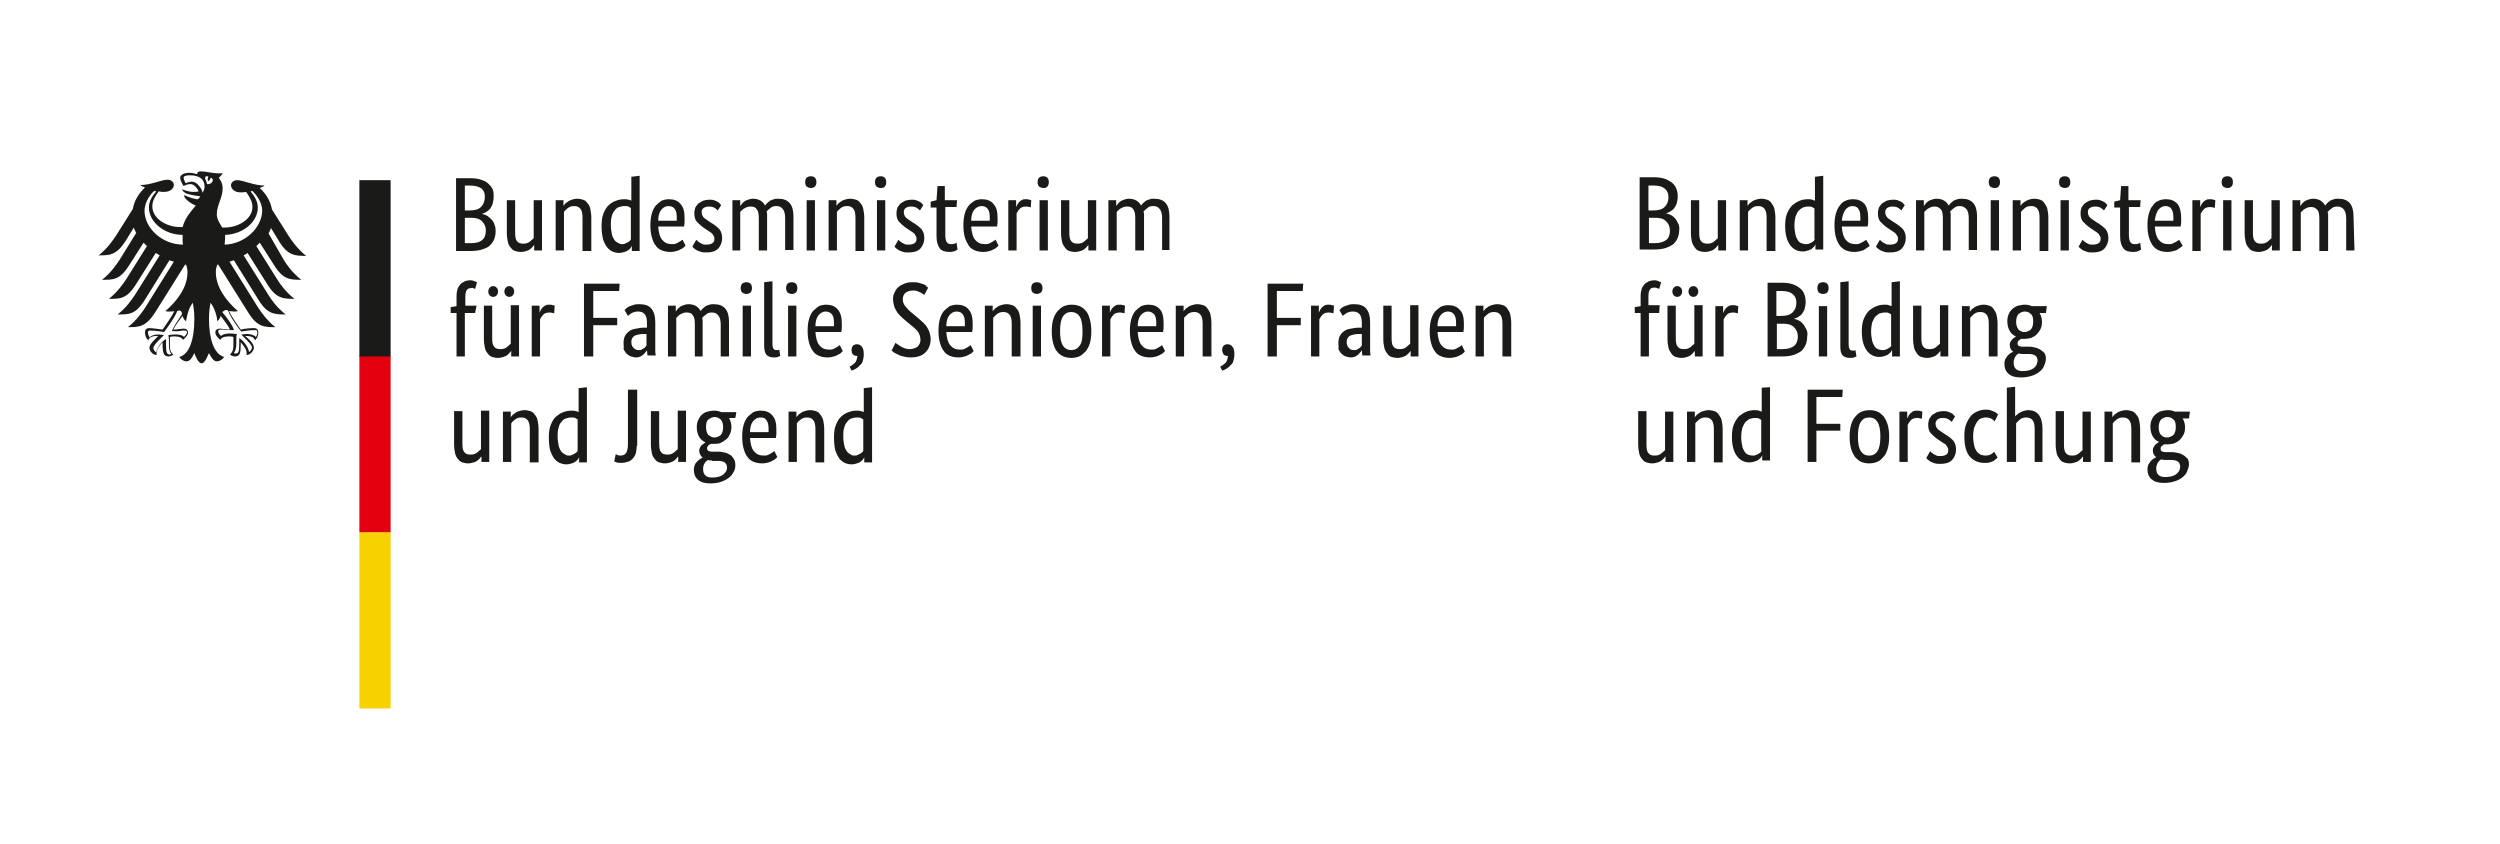 <?xml version="1.0" encoding="utf-8"?>
<!-- Generator: Adobe Illustrator 27.8.0, SVG Export Plug-In . SVG Version: 6.00 Build 0)  -->
<svg version="1.1" id="Ebene_1" xmlns="http://www.w3.org/2000/svg" xmlns:xlink="http://www.w3.org/1999/xlink" x="0px" y="0px"
	 viewBox="0 0 512 172.9" style="enable-background:new 0 0 512 172.9;" xml:space="preserve">
<style type="text/css">
	.st0{fill:#1A1A18;}
	.st1{fill:#F8D200;}
	.st2{fill:#E2000F;}
</style>
<path class="st0" d="M101.1,40.3c0,0.5-0.1,1-0.2,1.4s-0.3,0.7-0.5,1c-0.2,0.3-0.5,0.5-0.8,0.7c-0.3,0.2-0.6,0.3-0.9,0.4v0
	c0.4,0.1,0.7,0.2,1.1,0.4c0.3,0.2,0.6,0.5,0.9,0.8c0.3,0.3,0.5,0.7,0.6,1.1c0.2,0.4,0.2,0.9,0.2,1.3c0,0.6-0.1,1.1-0.3,1.6
	c-0.2,0.5-0.5,0.9-0.9,1.3c-0.4,0.4-1,0.6-1.6,0.8c-0.6,0.2-1.4,0.3-2.3,0.3h-3V36.5h2.9c0.9,0,1.6,0.1,2.2,0.3
	c0.6,0.2,1.1,0.4,1.5,0.8s0.7,0.7,0.9,1.2C101.1,39.2,101.1,39.7,101.1,40.3z M99.3,40.3c0-0.7-0.2-1.3-0.7-1.7
	C98,38.2,97.3,38,96.2,38h-1v5.1h1c1,0,1.8-0.2,2.3-0.7C99,41.9,99.3,41.2,99.3,40.3z M99.5,47.2c0-0.8-0.3-1.4-0.8-1.9
	c-0.5-0.5-1.3-0.7-2.2-0.7h-1.3v5.2h1.2c1.1,0,1.9-0.2,2.4-0.7C99.3,48.7,99.5,48,99.5,47.2z M111,51.3h-1.6v-1.2h0
	c0,0.1-0.1,0.2-0.3,0.4c-0.1,0.2-0.3,0.3-0.5,0.5c-0.2,0.2-0.5,0.3-0.8,0.4s-0.7,0.2-1.1,0.2c-0.5,0-0.9-0.1-1.2-0.2
	c-0.4-0.1-0.7-0.4-0.9-0.7c-0.3-0.3-0.5-0.7-0.6-1.2c-0.1-0.5-0.2-1.1-0.2-1.8V41h1.7v6.6c0,0.9,0.1,1.5,0.4,1.8
	c0.3,0.4,0.7,0.5,1.3,0.5c0.5,0,0.9-0.1,1.3-0.4c0.3-0.3,0.6-0.5,0.8-0.7V41h1.7V51.3z M119.3,51.3v-6.6c0-0.9-0.1-1.5-0.4-1.9
	c-0.3-0.4-0.7-0.6-1.3-0.6c-0.5,0-0.9,0.1-1.3,0.4c-0.3,0.3-0.6,0.5-0.8,0.8v7.9h-1.7V41h1.6v1.2h0c0-0.1,0.1-0.2,0.3-0.4
	c0.1-0.2,0.3-0.3,0.6-0.5s0.5-0.3,0.8-0.4c0.3-0.1,0.7-0.2,1.1-0.2c0.5,0,0.9,0.1,1.2,0.2c0.4,0.1,0.7,0.4,0.9,0.7
	c0.3,0.3,0.5,0.7,0.6,1.2c0.1,0.5,0.2,1.1,0.2,1.8v6.8H119.3z M123.2,46.3c0-1,0.1-1.9,0.4-2.6c0.3-0.7,0.6-1.3,1.1-1.7
	c0.4-0.4,0.9-0.7,1.5-0.9c0.5-0.2,1.1-0.3,1.6-0.3c0.3,0,0.6,0,0.9,0.1c0.2,0,0.4,0.1,0.6,0.2v-4.9l1.7-0.2v15.4h-1.6v-1.1h0
	c0,0.1-0.1,0.2-0.2,0.4s-0.3,0.3-0.5,0.5s-0.5,0.3-0.8,0.4c-0.3,0.1-0.7,0.2-1.1,0.2c-0.5,0-0.9-0.1-1.4-0.3
	c-0.4-0.2-0.8-0.5-1.1-0.9c-0.3-0.4-0.6-1-0.8-1.6C123.3,48.1,123.2,47.2,123.2,46.3z M127.3,50c0.3,0,0.5,0,0.7-0.1
	c0.2-0.1,0.4-0.2,0.6-0.3c0.2-0.1,0.3-0.2,0.4-0.3s0.2-0.2,0.2-0.3v-6.4c-0.2-0.1-0.3-0.2-0.5-0.3c-0.2-0.1-0.5-0.1-0.8-0.1
	c-0.4,0-0.8,0.1-1.1,0.2c-0.4,0.1-0.7,0.4-0.9,0.7c-0.3,0.3-0.5,0.7-0.6,1.2c-0.2,0.5-0.2,1.1-0.2,1.8c0,0.7,0.1,1.3,0.2,1.8
	c0.1,0.5,0.3,0.9,0.5,1.2c0.2,0.3,0.5,0.5,0.7,0.6S127,50,127.3,50z M140.2,44.5c0,0.4,0,0.8,0,1.1c0,0.3-0.1,0.6-0.1,0.8h-5.3
	c0.1,1.2,0.3,2.1,0.8,2.7c0.5,0.6,1.1,0.9,2,0.9c0.3,0,0.6,0,0.8-0.1c0.2-0.1,0.5-0.2,0.6-0.3c0.2-0.1,0.3-0.2,0.5-0.3
	c0.1-0.1,0.2-0.2,0.3-0.2l0.6,1.2c-0.1,0.1-0.2,0.2-0.3,0.3c-0.1,0.1-0.3,0.3-0.6,0.4c-0.2,0.1-0.5,0.3-0.9,0.4
	c-0.4,0.1-0.8,0.2-1.3,0.2c-0.6,0-1.2-0.1-1.7-0.3c-0.5-0.2-1-0.5-1.3-1c-0.4-0.5-0.6-1-0.8-1.7c-0.2-0.7-0.3-1.5-0.3-2.5
	c0-0.9,0.1-1.7,0.3-2.4c0.2-0.7,0.5-1.2,0.8-1.6c0.4-0.4,0.8-0.7,1.2-1c0.5-0.2,1-0.3,1.5-0.3c1,0,1.8,0.3,2.3,0.9
	C139.9,42.3,140.2,43.2,140.2,44.5z M136.9,42.2c-0.6,0-1.1,0.3-1.5,0.8c-0.4,0.5-0.6,1.3-0.6,2.2h3.8c0-0.1,0-0.2,0-0.3
	c0-0.1,0-0.3,0-0.4c0-0.7-0.1-1.3-0.4-1.7C137.9,42.4,137.5,42.2,136.9,42.2z M147,43.1c-0.1-0.1-0.3-0.3-0.6-0.5
	c-0.3-0.2-0.7-0.3-1.2-0.3c-0.5,0-0.8,0.1-1.1,0.3s-0.4,0.5-0.4,0.8c0,0.4,0.1,0.7,0.3,1c0.2,0.3,0.6,0.5,1,0.8l0.6,0.4
	c0.7,0.4,1.3,0.9,1.7,1.3c0.4,0.5,0.6,1.1,0.6,1.9c0,0.8-0.3,1.5-0.8,2.1c-0.6,0.6-1.4,0.8-2.4,0.8c-0.4,0-0.8,0-1.1-0.1
	c-0.3-0.1-0.6-0.2-0.8-0.3c-0.2-0.1-0.4-0.2-0.6-0.4c-0.2-0.1-0.3-0.3-0.4-0.4l0.8-1.4c0.1,0.1,0.2,0.2,0.3,0.3
	c0.1,0.1,0.3,0.2,0.4,0.3c0.2,0.1,0.4,0.2,0.6,0.3c0.2,0.1,0.5,0.1,0.8,0.1c0.5,0,0.9-0.1,1.2-0.3c0.3-0.2,0.4-0.5,0.4-0.8
	c0-0.2,0-0.5-0.1-0.6c-0.1-0.2-0.2-0.3-0.3-0.5c-0.1-0.1-0.3-0.3-0.5-0.4c-0.2-0.1-0.4-0.3-0.6-0.4l-0.6-0.4
	c-0.6-0.4-1.1-0.9-1.5-1.3c-0.4-0.5-0.5-1-0.5-1.8c0-0.4,0.1-0.7,0.2-1.1c0.2-0.3,0.4-0.6,0.6-0.8c0.3-0.2,0.6-0.4,1-0.6
	c0.4-0.1,0.8-0.2,1.2-0.2c0.4,0,0.7,0,1,0.1c0.3,0.1,0.5,0.2,0.7,0.3c0.2,0.1,0.4,0.2,0.5,0.4c0.1,0.1,0.2,0.2,0.3,0.3L147,43.1z
	 M155.4,51.3v-6.6c0-0.8-0.1-1.5-0.4-1.8c-0.2-0.4-0.6-0.6-1.2-0.6c-0.3,0-0.5,0-0.8,0.1c-0.2,0.1-0.4,0.2-0.6,0.3
	c-0.2,0.1-0.3,0.2-0.5,0.4c-0.1,0.1-0.2,0.2-0.3,0.3v7.9H150V41h1.6v1.2h0c0.1-0.1,0.2-0.3,0.3-0.4c0.1-0.2,0.3-0.3,0.5-0.5
	c0.2-0.2,0.5-0.3,0.8-0.4c0.3-0.1,0.6-0.2,1-0.2c1.2,0,2,0.5,2.5,1.4c0.1-0.1,0.2-0.3,0.4-0.5c0.2-0.2,0.4-0.3,0.6-0.5
	c0.2-0.1,0.5-0.2,0.8-0.3c0.3-0.1,0.6-0.1,0.9-0.1c2.1,0,3.1,1.2,3.1,3.6v6.9h-1.7v-6.6c0-0.8-0.2-1.5-0.5-1.8
	c-0.3-0.4-0.7-0.6-1.3-0.6c-0.5,0-0.9,0.1-1.2,0.4c-0.3,0.2-0.6,0.5-0.8,0.7c0,0.2,0.1,0.3,0.1,0.5c0,0.2,0,0.4,0,0.6v6.9H155.4z
	 M166.9,51.3h-1.7V41h1.7V51.3z M166.1,38.5c-0.4,0-0.6-0.1-0.9-0.3c-0.2-0.2-0.3-0.5-0.3-0.9c0-0.4,0.1-0.7,0.3-0.9
	c0.2-0.2,0.5-0.3,0.9-0.3c0.3,0,0.6,0.1,0.8,0.3c0.2,0.2,0.3,0.5,0.3,0.9c0,0.4-0.1,0.7-0.3,0.9C166.7,38.4,166.4,38.5,166.1,38.5z
	 M175.2,51.3v-6.6c0-0.9-0.1-1.5-0.4-1.9c-0.3-0.4-0.7-0.6-1.3-0.6c-0.5,0-0.9,0.1-1.3,0.4c-0.3,0.3-0.6,0.5-0.8,0.8v7.9h-1.7V41
	h1.6v1.2h0c0-0.1,0.1-0.2,0.3-0.4c0.1-0.2,0.3-0.3,0.6-0.5c0.2-0.2,0.5-0.3,0.8-0.4s0.7-0.2,1.1-0.2c0.5,0,0.9,0.1,1.2,0.2
	c0.4,0.1,0.7,0.4,0.9,0.7c0.3,0.3,0.5,0.7,0.6,1.2c0.1,0.5,0.2,1.1,0.2,1.8v6.8H175.2z M181.3,51.3h-1.7V41h1.7V51.3z M180.4,38.5
	c-0.4,0-0.6-0.1-0.9-0.3c-0.2-0.2-0.3-0.5-0.3-0.9c0-0.4,0.1-0.7,0.3-0.9c0.2-0.2,0.5-0.3,0.9-0.3c0.3,0,0.6,0.1,0.8,0.3
	c0.2,0.2,0.3,0.5,0.3,0.9c0,0.4-0.1,0.7-0.3,0.9C181.1,38.4,180.8,38.5,180.4,38.5z M188.4,43.1c-0.1-0.1-0.3-0.3-0.6-0.5
	c-0.3-0.2-0.7-0.3-1.2-0.3c-0.5,0-0.8,0.1-1.1,0.3s-0.4,0.5-0.4,0.8c0,0.4,0.1,0.7,0.3,1c0.2,0.3,0.6,0.5,1,0.8l0.6,0.4
	c0.7,0.4,1.3,0.9,1.7,1.3c0.4,0.5,0.6,1.1,0.6,1.9c0,0.8-0.3,1.5-0.8,2.1c-0.6,0.6-1.4,0.8-2.4,0.8c-0.4,0-0.8,0-1.1-0.1
	c-0.3-0.1-0.6-0.2-0.8-0.3c-0.2-0.1-0.4-0.2-0.6-0.4c-0.2-0.1-0.3-0.3-0.4-0.4l0.8-1.4c0.1,0.1,0.2,0.2,0.3,0.3
	c0.1,0.1,0.3,0.2,0.4,0.3c0.2,0.1,0.4,0.2,0.6,0.3c0.2,0.1,0.5,0.1,0.8,0.1c0.5,0,0.9-0.1,1.2-0.3c0.3-0.2,0.4-0.5,0.4-0.8
	c0-0.2,0-0.5-0.1-0.6c-0.1-0.2-0.2-0.3-0.3-0.5c-0.1-0.1-0.3-0.3-0.5-0.4c-0.2-0.1-0.4-0.3-0.6-0.4l-0.6-0.4
	c-0.6-0.4-1.1-0.9-1.5-1.3c-0.4-0.5-0.5-1-0.5-1.8c0-0.4,0.1-0.7,0.2-1.1c0.2-0.3,0.4-0.6,0.6-0.8c0.3-0.2,0.6-0.4,1-0.6
	c0.4-0.1,0.8-0.2,1.2-0.2c0.4,0,0.7,0,1,0.1c0.3,0.1,0.5,0.2,0.7,0.3c0.2,0.1,0.4,0.2,0.5,0.4c0.1,0.1,0.2,0.2,0.3,0.3L188.4,43.1z
	 M195.9,42.4h-2.3v5.7c0,0.7,0.1,1.2,0.3,1.5c0.2,0.3,0.5,0.4,0.9,0.4c0.3,0,0.5,0,0.7-0.1c0.2-0.1,0.3-0.1,0.4-0.2l0.2,1.4
	c-0.1,0.1-0.2,0.1-0.5,0.3c-0.3,0.1-0.6,0.2-1.1,0.2c-0.9,0-1.6-0.2-2-0.7c-0.4-0.5-0.7-1.3-0.7-2.5v-5.9h-1.2v-1.2l1.2-0.3l0.2-2.9
	h1.5V41h2.5L195.9,42.4z M204.3,44.5c0,0.4,0,0.8,0,1.1c0,0.3-0.1,0.6-0.1,0.8h-5.3c0.1,1.2,0.3,2.1,0.8,2.7c0.5,0.6,1.1,0.9,2,0.9
	c0.3,0,0.6,0,0.8-0.1c0.2-0.1,0.5-0.2,0.6-0.3c0.2-0.1,0.3-0.2,0.5-0.3c0.1-0.1,0.2-0.2,0.3-0.2l0.6,1.2c-0.1,0.1-0.2,0.2-0.3,0.3
	c-0.1,0.1-0.3,0.3-0.6,0.4c-0.2,0.1-0.5,0.3-0.9,0.4c-0.4,0.1-0.8,0.2-1.3,0.2c-0.6,0-1.2-0.1-1.7-0.3c-0.5-0.2-1-0.5-1.3-1
	s-0.6-1-0.8-1.7c-0.2-0.7-0.3-1.5-0.3-2.5c0-0.9,0.1-1.7,0.3-2.4c0.2-0.7,0.5-1.2,0.8-1.6s0.8-0.7,1.2-1c0.5-0.2,1-0.3,1.5-0.3
	c1,0,1.8,0.3,2.3,0.9C204,42.3,204.3,43.2,204.3,44.5z M201,42.2c-0.6,0-1.1,0.3-1.5,0.8c-0.4,0.5-0.6,1.3-0.6,2.2h3.8
	c0-0.1,0-0.2,0-0.3c0-0.1,0-0.3,0-0.4c0-0.7-0.1-1.3-0.4-1.7C202,42.4,201.6,42.2,201,42.2z M211.1,42.5c0,0-0.1-0.1-0.3-0.1
	c-0.1,0-0.3-0.1-0.6-0.1c-0.5,0-1,0.1-1.3,0.4c-0.3,0.3-0.5,0.6-0.7,1v7.6h-1.7V41h1.6v1.4h0c0.1-0.2,0.2-0.4,0.3-0.6
	c0.1-0.2,0.3-0.4,0.4-0.5c0.2-0.2,0.4-0.3,0.6-0.4c0.2-0.1,0.5-0.1,0.8-0.1c0.2,0,0.4,0,0.6,0.1c0.2,0,0.3,0.1,0.4,0.1L211.1,42.5z
	 M214.6,51.3h-1.7V41h1.7V51.3z M213.7,38.5c-0.4,0-0.6-0.1-0.9-0.3c-0.2-0.2-0.3-0.5-0.3-0.9c0-0.4,0.1-0.7,0.3-0.9
	c0.2-0.2,0.5-0.3,0.9-0.3c0.3,0,0.6,0.1,0.8,0.3c0.2,0.2,0.3,0.5,0.3,0.9c0,0.4-0.1,0.7-0.3,0.9C214.4,38.4,214.1,38.5,213.7,38.5z
	 M224.5,51.3h-1.6v-1.2h0c0,0.1-0.1,0.2-0.3,0.4c-0.1,0.2-0.3,0.3-0.5,0.5c-0.2,0.2-0.5,0.3-0.8,0.4c-0.3,0.1-0.7,0.2-1.1,0.2
	c-0.5,0-0.9-0.1-1.2-0.2c-0.4-0.1-0.7-0.4-0.9-0.7s-0.5-0.7-0.6-1.2c-0.1-0.5-0.2-1.1-0.2-1.8V41h1.7v6.6c0,0.9,0.1,1.5,0.4,1.8
	c0.3,0.4,0.7,0.5,1.3,0.5c0.5,0,0.9-0.1,1.3-0.4c0.3-0.3,0.6-0.5,0.8-0.7V41h1.7V51.3z M232.5,51.3v-6.6c0-0.8-0.1-1.5-0.4-1.8
	c-0.2-0.4-0.6-0.6-1.2-0.6c-0.3,0-0.5,0-0.8,0.1c-0.2,0.1-0.4,0.2-0.6,0.3c-0.2,0.1-0.3,0.2-0.5,0.4c-0.1,0.1-0.2,0.2-0.3,0.3v7.9
	h-1.7V41h1.6v1.2h0c0.1-0.1,0.2-0.3,0.3-0.4c0.1-0.2,0.3-0.3,0.5-0.5s0.5-0.3,0.8-0.4c0.3-0.1,0.6-0.2,1-0.2c1.2,0,2,0.5,2.5,1.4
	c0.1-0.1,0.2-0.3,0.4-0.5c0.2-0.2,0.4-0.3,0.6-0.5c0.2-0.1,0.5-0.2,0.8-0.3c0.3-0.1,0.6-0.1,0.9-0.1c2.1,0,3.1,1.2,3.1,3.6v6.9H238
	v-6.6c0-0.8-0.2-1.5-0.5-1.8c-0.3-0.4-0.7-0.6-1.3-0.6c-0.5,0-0.9,0.1-1.2,0.4c-0.3,0.2-0.6,0.5-0.8,0.7c0,0.2,0.1,0.3,0.1,0.5
	c0,0.2,0,0.4,0,0.6v6.9H232.5z M97.3,64.1h-2.1V73h-1.7v-8.9h-1.2v-1.2l1.2-0.2v-2.1c0-0.6,0.1-1,0.2-1.4s0.4-0.7,0.6-1
	c0.3-0.3,0.6-0.4,0.9-0.6c0.3-0.1,0.7-0.2,1.1-0.2c0.4,0,0.7,0.1,0.9,0.2c0.3,0.1,0.4,0.2,0.5,0.2l-0.4,1.4
	c-0.1-0.1-0.2-0.1-0.4-0.2S96.7,59,96.5,59c-0.4,0-0.7,0.1-0.9,0.4c-0.2,0.3-0.3,0.7-0.3,1.4v1.8h2.3L97.3,64.1z M106.3,73h-1.6
	v-1.2h0c0,0.1-0.1,0.2-0.3,0.4c-0.1,0.2-0.3,0.3-0.5,0.5c-0.2,0.2-0.5,0.3-0.8,0.4c-0.3,0.1-0.7,0.2-1.1,0.2c-0.5,0-0.9-0.1-1.2-0.2
	c-0.4-0.1-0.7-0.4-0.9-0.7c-0.3-0.3-0.5-0.7-0.6-1.2c-0.1-0.5-0.2-1.1-0.2-1.8v-6.8h1.7v6.6c0,0.9,0.1,1.5,0.4,1.8
	c0.3,0.4,0.7,0.5,1.3,0.5c0.5,0,0.9-0.1,1.3-0.4c0.3-0.3,0.6-0.5,0.8-0.7v-7.9h1.7V73z M102,59.7c0,0.3-0.1,0.6-0.3,0.8
	c-0.2,0.2-0.4,0.3-0.7,0.3s-0.5-0.1-0.7-0.3c-0.2-0.2-0.3-0.5-0.3-0.8s0.1-0.6,0.3-0.8c0.2-0.2,0.4-0.3,0.7-0.3s0.5,0.1,0.7,0.3
	C101.9,59.1,102,59.4,102,59.7z M105.3,59.7c0,0.3-0.1,0.6-0.3,0.8c-0.2,0.2-0.4,0.3-0.7,0.3s-0.5-0.1-0.7-0.3
	c-0.2-0.2-0.3-0.5-0.3-0.8s0.1-0.6,0.3-0.8c0.2-0.2,0.4-0.3,0.7-0.3s0.5,0.1,0.7,0.3C105.2,59.1,105.3,59.4,105.3,59.7z M113.5,64.2
	c0,0-0.1-0.1-0.3-0.1c-0.1,0-0.3-0.1-0.6-0.1c-0.5,0-1,0.1-1.3,0.4c-0.3,0.3-0.5,0.6-0.7,1V73h-1.7V62.6h1.6V64h0
	c0.1-0.2,0.2-0.4,0.3-0.6c0.1-0.2,0.3-0.4,0.4-0.5s0.4-0.3,0.6-0.4c0.2-0.1,0.5-0.1,0.8-0.1c0.2,0,0.4,0,0.6,0.1
	c0.2,0,0.3,0.1,0.4,0.1L113.5,64.2z M119.6,73V58.1h7.3l-0.1,1.5h-5.3v5.5h4.9v1.5h-4.9V73H119.6z M127.7,70.3
	c0-0.6,0.1-1.1,0.3-1.5c0.2-0.4,0.5-0.7,0.9-1c0.4-0.3,0.8-0.4,1.4-0.5c0.5-0.1,1.1-0.2,1.7-0.2h0.5v-1c0-0.9-0.2-1.5-0.5-1.8
	c-0.3-0.3-0.7-0.5-1.3-0.5c-0.5,0-0.9,0.1-1.3,0.3c-0.3,0.2-0.6,0.4-0.8,0.6l-0.7-1.2c0.1-0.1,0.3-0.2,0.4-0.4
	c0.2-0.1,0.4-0.3,0.7-0.4c0.3-0.1,0.6-0.2,0.9-0.3s0.7-0.1,1.1-0.1c1.1,0,1.9,0.3,2.4,0.9c0.5,0.6,0.8,1.5,0.8,2.8v4.7
	c0,0.4,0,0.9,0,1.3c0,0.4,0.1,0.7,0.1,0.8h-1.7l-0.1-1.1h0c-0.1,0.1-0.1,0.3-0.3,0.4c-0.1,0.2-0.3,0.3-0.4,0.5
	c-0.2,0.1-0.4,0.3-0.6,0.4c-0.2,0.1-0.5,0.2-0.9,0.2c-0.4,0-0.7-0.1-1.1-0.2c-0.3-0.1-0.6-0.3-0.9-0.6c-0.3-0.3-0.4-0.6-0.6-0.9
	C127.8,71.1,127.7,70.7,127.7,70.3z M130.8,71.7c0.2,0,0.5,0,0.6-0.1c0.2-0.1,0.3-0.2,0.5-0.3c0.1-0.1,0.3-0.2,0.3-0.3
	c0.1-0.1,0.2-0.2,0.2-0.3v-2.3l-0.6,0c-0.8,0-1.5,0.2-1.9,0.4c-0.4,0.3-0.6,0.7-0.6,1.2c0,0.5,0.1,0.9,0.4,1.2
	C130.1,71.6,130.4,71.7,130.8,71.7z M142.3,73v-6.6c0-0.8-0.1-1.5-0.4-1.8c-0.2-0.4-0.6-0.6-1.2-0.6c-0.3,0-0.5,0-0.8,0.1
	c-0.2,0.1-0.4,0.2-0.6,0.3c-0.2,0.1-0.3,0.2-0.5,0.4c-0.1,0.1-0.2,0.2-0.3,0.3V73h-1.7V62.6h1.6v1.2h0c0.1-0.1,0.2-0.3,0.3-0.4
	c0.1-0.2,0.3-0.3,0.5-0.5s0.5-0.3,0.8-0.4c0.3-0.1,0.6-0.2,1-0.2c1.2,0,2,0.5,2.5,1.4c0.1-0.1,0.2-0.3,0.4-0.5
	c0.2-0.2,0.4-0.3,0.6-0.5c0.2-0.1,0.5-0.2,0.8-0.3s0.6-0.1,0.9-0.1c2.1,0,3.1,1.2,3.1,3.6V73h-1.7v-6.6c0-0.8-0.2-1.5-0.5-1.8
	c-0.3-0.4-0.7-0.6-1.3-0.6c-0.5,0-0.9,0.1-1.2,0.4c-0.3,0.2-0.6,0.5-0.8,0.7c0,0.2,0.1,0.3,0.1,0.5c0,0.2,0,0.4,0,0.6V73H142.3z
	 M153.8,73h-1.7V62.6h1.7V73z M152.9,60.2c-0.4,0-0.6-0.1-0.9-0.3c-0.2-0.2-0.3-0.5-0.3-0.9c0-0.4,0.1-0.7,0.3-0.9
	c0.2-0.2,0.5-0.3,0.9-0.3c0.3,0,0.6,0.1,0.8,0.3c0.2,0.2,0.3,0.5,0.3,0.9c0,0.4-0.1,0.7-0.3,0.9C153.6,60,153.3,60.2,152.9,60.2z
	 M158.2,70.5c0,0.4,0.1,0.7,0.2,0.9c0.1,0.2,0.3,0.3,0.6,0.3c0.2,0,0.3,0,0.4,0c0.1,0,0.2-0.1,0.2-0.1l0.2,1.3
	c-0.1,0-0.2,0.1-0.5,0.2c-0.2,0.1-0.5,0.1-0.9,0.1c-0.6,0-1.1-0.2-1.4-0.5s-0.5-1-0.5-1.9V57.8l1.7-0.2V70.5z M163.1,73h-1.7V62.6
	h1.7V73z M162.2,60.2c-0.4,0-0.6-0.1-0.9-0.3c-0.2-0.2-0.3-0.5-0.3-0.9c0-0.4,0.1-0.7,0.3-0.9c0.2-0.2,0.5-0.3,0.9-0.3
	c0.3,0,0.6,0.1,0.8,0.3c0.2,0.2,0.3,0.5,0.3,0.9c0,0.4-0.1,0.7-0.3,0.9C162.9,60,162.6,60.2,162.2,60.2z M172.4,66.1
	c0,0.4,0,0.8,0,1.1c0,0.3-0.1,0.6-0.1,0.8H167c0.1,1.2,0.3,2.1,0.8,2.7c0.5,0.6,1.1,0.9,2,0.9c0.3,0,0.6,0,0.8-0.1
	c0.2-0.1,0.5-0.2,0.6-0.3c0.2-0.1,0.3-0.2,0.5-0.3c0.1-0.1,0.2-0.2,0.3-0.2l0.6,1.2c-0.1,0.1-0.2,0.2-0.3,0.3
	c-0.1,0.1-0.3,0.3-0.6,0.4c-0.2,0.1-0.5,0.3-0.9,0.4c-0.4,0.1-0.8,0.2-1.3,0.2c-0.6,0-1.2-0.1-1.7-0.3c-0.5-0.2-1-0.5-1.3-1
	c-0.4-0.5-0.6-1-0.8-1.7c-0.2-0.7-0.3-1.5-0.3-2.5c0-0.9,0.1-1.7,0.3-2.4c0.2-0.7,0.5-1.2,0.8-1.6c0.4-0.4,0.8-0.7,1.2-1
	c0.5-0.2,1-0.3,1.5-0.3c1,0,1.8,0.3,2.3,0.9C172.1,63.9,172.4,64.9,172.4,66.1z M169.1,63.8c-0.6,0-1.1,0.3-1.5,0.8
	c-0.4,0.5-0.6,1.3-0.6,2.2h3.8c0-0.1,0-0.2,0-0.3c0-0.1,0-0.3,0-0.4c0-0.7-0.1-1.3-0.4-1.7C170.1,64,169.6,63.8,169.1,63.8z
	 M174.4,71.7c0-0.4,0.1-0.7,0.3-0.9c0.2-0.2,0.5-0.3,0.8-0.3c0.4,0,0.8,0.2,1,0.5c0.3,0.3,0.4,0.9,0.4,1.6c0,0.5-0.1,0.9-0.2,1.3
	s-0.3,0.7-0.6,0.9c-0.2,0.3-0.5,0.5-0.8,0.7c-0.3,0.2-0.6,0.3-0.9,0.4l-0.4-0.8c0.4-0.2,0.8-0.5,1.1-0.8c0.3-0.3,0.4-0.8,0.5-1.4
	h-0.1c-0.3,0-0.6-0.1-0.8-0.3C174.5,72.4,174.4,72.1,174.4,71.7z M189.3,60.4c-0.1-0.1-0.2-0.1-0.3-0.2c-0.1-0.1-0.3-0.2-0.5-0.3
	c-0.2-0.1-0.5-0.2-0.7-0.3c-0.3-0.1-0.6-0.1-0.9-0.1c-0.6,0-1.1,0.2-1.5,0.5c-0.3,0.3-0.5,0.7-0.5,1.2c0,0.3,0,0.6,0.1,0.8
	c0.1,0.2,0.2,0.5,0.4,0.7c0.2,0.2,0.4,0.5,0.6,0.7c0.2,0.2,0.5,0.5,0.9,0.8l1.2,1c0.3,0.3,0.7,0.6,1,0.9c0.3,0.3,0.6,0.6,0.8,1
	c0.2,0.3,0.4,0.7,0.5,1.1c0.1,0.4,0.2,0.8,0.2,1.3c0,1.1-0.4,2-1.1,2.7c-0.7,0.7-1.7,1-3.1,1c-0.5,0-1-0.1-1.4-0.2
	c-0.4-0.1-0.8-0.2-1.1-0.4c-0.3-0.1-0.6-0.3-0.8-0.4c-0.2-0.2-0.4-0.3-0.5-0.4l0.8-1.6c0.1,0.1,0.2,0.2,0.4,0.3
	c0.2,0.1,0.4,0.3,0.6,0.4s0.5,0.3,0.8,0.4c0.3,0.1,0.7,0.2,1,0.2c0.7,0,1.3-0.2,1.7-0.5c0.4-0.4,0.6-0.8,0.6-1.3
	c0-0.3,0-0.6-0.1-0.9c-0.1-0.3-0.2-0.5-0.3-0.7c-0.2-0.2-0.3-0.5-0.6-0.7c-0.2-0.2-0.5-0.5-0.8-0.7l-1.2-1c-0.4-0.3-0.8-0.7-1.1-1
	c-0.3-0.3-0.6-0.6-0.8-1c-0.2-0.3-0.4-0.7-0.5-1.1c-0.1-0.4-0.2-0.8-0.2-1.4c0-0.5,0.1-0.9,0.3-1.3c0.2-0.4,0.4-0.8,0.8-1.1
	c0.3-0.3,0.7-0.5,1.2-0.7c0.5-0.2,1-0.3,1.6-0.3c0.5,0,0.9,0,1.3,0.1c0.4,0.1,0.7,0.2,1,0.3c0.3,0.1,0.5,0.2,0.6,0.4
	s0.3,0.2,0.4,0.3L189.3,60.4z M199.2,66.1c0,0.4,0,0.8,0,1.1c0,0.3-0.1,0.6-0.1,0.8h-5.3c0.1,1.2,0.3,2.1,0.8,2.7
	c0.5,0.6,1.1,0.9,2,0.9c0.3,0,0.6,0,0.8-0.1c0.2-0.1,0.5-0.2,0.6-0.3c0.2-0.1,0.3-0.2,0.5-0.3c0.1-0.1,0.2-0.2,0.3-0.2l0.6,1.2
	c-0.1,0.1-0.2,0.2-0.3,0.3c-0.1,0.1-0.3,0.3-0.6,0.4c-0.2,0.1-0.5,0.3-0.9,0.4c-0.4,0.1-0.8,0.2-1.3,0.2c-0.6,0-1.2-0.1-1.7-0.3
	c-0.5-0.2-1-0.5-1.3-1c-0.4-0.5-0.6-1-0.8-1.7c-0.2-0.7-0.3-1.5-0.3-2.5c0-0.9,0.1-1.7,0.3-2.4c0.2-0.7,0.5-1.2,0.8-1.6
	c0.4-0.4,0.8-0.7,1.2-1c0.5-0.2,1-0.3,1.5-0.3c1,0,1.8,0.3,2.3,0.9C198.9,63.9,199.2,64.9,199.2,66.1z M195.9,63.8
	c-0.6,0-1.1,0.3-1.5,0.8c-0.4,0.5-0.6,1.3-0.6,2.2h3.8c0-0.1,0-0.2,0-0.3c0-0.1,0-0.3,0-0.4c0-0.7-0.1-1.3-0.4-1.7
	C196.9,64,196.5,63.8,195.9,63.8z M207.2,73v-6.6c0-0.9-0.1-1.5-0.4-1.9c-0.3-0.4-0.7-0.6-1.3-0.6c-0.5,0-0.9,0.1-1.3,0.4
	c-0.3,0.3-0.6,0.5-0.8,0.8V73h-1.7V62.6h1.6v1.2h0c0-0.1,0.1-0.2,0.3-0.4c0.1-0.2,0.3-0.3,0.6-0.5c0.2-0.2,0.5-0.3,0.8-0.4
	c0.3-0.1,0.7-0.2,1.1-0.2c0.5,0,0.9,0.1,1.2,0.2c0.4,0.1,0.7,0.4,0.9,0.7c0.3,0.3,0.5,0.7,0.6,1.2c0.1,0.5,0.2,1.1,0.2,1.8V73H207.2
	z M213.2,73h-1.7V62.6h1.7V73z M212.4,60.2c-0.4,0-0.6-0.1-0.9-0.3c-0.2-0.2-0.3-0.5-0.3-0.9c0-0.4,0.1-0.7,0.3-0.9
	c0.2-0.2,0.5-0.3,0.9-0.3c0.3,0,0.6,0.1,0.8,0.3c0.2,0.2,0.3,0.5,0.3,0.9c0,0.4-0.1,0.7-0.3,0.9C213,60,212.7,60.2,212.4,60.2z
	 M215.4,67.8c0-0.9,0.1-1.8,0.3-2.4c0.2-0.7,0.5-1.2,0.9-1.7c0.4-0.4,0.8-0.8,1.3-1c0.5-0.2,1-0.3,1.6-0.3c0.6,0,1.1,0.1,1.6,0.3
	c0.5,0.2,0.9,0.5,1.3,1c0.4,0.4,0.6,1,0.8,1.7c0.2,0.7,0.3,1.5,0.3,2.4c0,1-0.1,1.8-0.3,2.5c-0.2,0.7-0.5,1.2-0.9,1.7
	c-0.4,0.4-0.8,0.8-1.3,1c-0.5,0.2-1,0.3-1.6,0.3c-0.6,0-1.1-0.1-1.6-0.3s-0.9-0.5-1.3-1c-0.4-0.4-0.6-1-0.8-1.7
	C215.5,69.6,215.4,68.8,215.4,67.8z M221.7,67.8c0-1.4-0.2-2.4-0.6-3c-0.4-0.6-1-0.9-1.7-0.9c-0.7,0-1.3,0.3-1.7,0.9
	c-0.4,0.6-0.6,1.6-0.6,3c0,1.4,0.2,2.4,0.6,3c0.4,0.6,1,0.9,1.7,0.9s1.3-0.3,1.7-0.9C221.6,70.2,221.7,69.2,221.7,67.8z M230.3,64.2
	c0,0-0.1-0.1-0.3-0.1c-0.1,0-0.3-0.1-0.6-0.1c-0.5,0-1,0.1-1.3,0.4c-0.3,0.3-0.5,0.6-0.7,1V73h-1.7V62.6h1.6V64h0
	c0.1-0.2,0.2-0.4,0.3-0.6c0.1-0.2,0.3-0.4,0.4-0.5c0.2-0.2,0.4-0.3,0.6-0.4c0.2-0.1,0.5-0.1,0.8-0.1c0.2,0,0.4,0,0.6,0.1
	c0.2,0,0.3,0.1,0.4,0.1L230.3,64.2z M238.3,66.1c0,0.4,0,0.8,0,1.1c0,0.3-0.1,0.6-0.1,0.8H233c0.1,1.2,0.3,2.1,0.8,2.7
	c0.5,0.6,1.1,0.9,2,0.9c0.3,0,0.6,0,0.8-0.1c0.2-0.1,0.5-0.2,0.6-0.3c0.2-0.1,0.3-0.2,0.5-0.3c0.1-0.1,0.2-0.2,0.3-0.2l0.6,1.2
	c-0.1,0.1-0.2,0.2-0.3,0.3c-0.1,0.1-0.3,0.3-0.6,0.4c-0.2,0.1-0.5,0.3-0.9,0.4c-0.4,0.1-0.8,0.2-1.3,0.2c-0.6,0-1.2-0.1-1.7-0.3
	c-0.5-0.2-1-0.5-1.3-1c-0.4-0.5-0.6-1-0.8-1.7c-0.2-0.7-0.3-1.5-0.3-2.5c0-0.9,0.1-1.7,0.3-2.4c0.2-0.7,0.5-1.2,0.8-1.6
	c0.4-0.4,0.8-0.7,1.2-1c0.5-0.2,1-0.3,1.5-0.3c1,0,1.8,0.3,2.3,0.9C238.1,63.9,238.3,64.9,238.3,66.1z M235.1,63.8
	c-0.6,0-1.1,0.3-1.5,0.8c-0.4,0.5-0.6,1.3-0.6,2.2h3.8c0-0.1,0-0.2,0-0.3c0-0.1,0-0.3,0-0.4c0-0.7-0.1-1.3-0.4-1.7
	C236,64,235.6,63.8,235.1,63.8z M246.3,73v-6.6c0-0.9-0.1-1.5-0.4-1.9c-0.3-0.4-0.7-0.6-1.3-0.6c-0.5,0-0.9,0.1-1.3,0.4
	c-0.3,0.3-0.6,0.5-0.8,0.8V73h-1.7V62.6h1.6v1.2h0c0-0.1,0.1-0.2,0.3-0.4c0.1-0.2,0.3-0.3,0.6-0.5c0.2-0.2,0.5-0.3,0.8-0.4
	s0.7-0.2,1.1-0.2c0.5,0,0.9,0.1,1.2,0.2c0.4,0.1,0.7,0.4,0.9,0.7s0.5,0.7,0.6,1.2c0.1,0.5,0.2,1.1,0.2,1.8V73H246.3z M250.3,71.7
	c0-0.4,0.1-0.7,0.3-0.9c0.2-0.2,0.5-0.3,0.8-0.3c0.4,0,0.8,0.2,1,0.5c0.3,0.3,0.4,0.9,0.4,1.6c0,0.5-0.1,0.9-0.2,1.3
	s-0.3,0.7-0.6,0.9c-0.2,0.3-0.5,0.5-0.8,0.7c-0.3,0.2-0.6,0.3-0.9,0.4l-0.4-0.8c0.4-0.2,0.8-0.5,1.1-0.8c0.3-0.3,0.4-0.8,0.5-1.4
	h-0.1c-0.3,0-0.6-0.1-0.8-0.3C250.5,72.4,250.3,72.1,250.3,71.7z M259.6,73V58.1h7.3l-0.1,1.5h-5.3v5.5h4.9v1.5h-4.9V73H259.6z
	 M273.1,64.2c0,0-0.1-0.1-0.3-0.1c-0.1,0-0.3-0.1-0.6-0.1c-0.5,0-1,0.1-1.3,0.4c-0.3,0.3-0.5,0.6-0.7,1V73h-1.7V62.6h1.6V64h0
	c0.1-0.2,0.2-0.4,0.3-0.6c0.1-0.2,0.3-0.4,0.4-0.5c0.2-0.2,0.4-0.3,0.6-0.4c0.2-0.1,0.5-0.1,0.8-0.1c0.2,0,0.4,0,0.6,0.1
	c0.2,0,0.3,0.1,0.4,0.1L273.1,64.2z M274.1,70.3c0-0.6,0.1-1.1,0.3-1.5c0.2-0.4,0.5-0.7,0.9-1c0.4-0.3,0.8-0.4,1.4-0.5
	c0.5-0.1,1.1-0.2,1.7-0.2h0.5v-1c0-0.9-0.2-1.5-0.5-1.8c-0.3-0.3-0.7-0.5-1.3-0.5c-0.5,0-0.9,0.1-1.3,0.3c-0.3,0.2-0.6,0.4-0.8,0.6
	l-0.7-1.2c0.1-0.1,0.3-0.2,0.4-0.4c0.2-0.1,0.4-0.3,0.7-0.4c0.3-0.1,0.6-0.2,0.9-0.3c0.3-0.1,0.7-0.1,1.1-0.1c1.1,0,1.9,0.3,2.4,0.9
	c0.5,0.6,0.8,1.5,0.8,2.8v4.7c0,0.4,0,0.9,0,1.3c0,0.4,0.1,0.7,0.1,0.8h-1.7l-0.1-1.1h0c-0.1,0.1-0.1,0.3-0.3,0.4
	c-0.1,0.2-0.3,0.3-0.4,0.5c-0.2,0.1-0.4,0.3-0.6,0.4c-0.2,0.1-0.5,0.2-0.9,0.2c-0.4,0-0.7-0.1-1.1-0.2c-0.3-0.1-0.6-0.3-0.9-0.6
	c-0.3-0.3-0.4-0.6-0.6-0.9C274.2,71.1,274.1,70.7,274.1,70.3z M277.3,71.7c0.2,0,0.5,0,0.6-0.1c0.2-0.1,0.3-0.2,0.5-0.3
	c0.1-0.1,0.3-0.2,0.3-0.3c0.1-0.1,0.2-0.2,0.2-0.3v-2.3l-0.6,0c-0.8,0-1.5,0.2-1.9,0.4c-0.4,0.3-0.6,0.7-0.6,1.2
	c0,0.5,0.1,0.9,0.4,1.2C276.5,71.6,276.8,71.7,277.3,71.7z M290.5,73h-1.6v-1.2h0c0,0.1-0.1,0.2-0.3,0.4c-0.1,0.2-0.3,0.3-0.5,0.5
	c-0.2,0.2-0.5,0.3-0.8,0.4c-0.3,0.1-0.7,0.2-1.1,0.2c-0.5,0-0.9-0.1-1.2-0.2c-0.4-0.1-0.7-0.4-0.9-0.7s-0.5-0.7-0.6-1.2
	c-0.1-0.5-0.2-1.1-0.2-1.8v-6.8h1.7v6.6c0,0.9,0.1,1.5,0.4,1.8c0.3,0.4,0.7,0.5,1.3,0.5c0.5,0,0.9-0.1,1.3-0.4
	c0.3-0.3,0.6-0.5,0.8-0.7v-7.9h1.7V73z M299.8,66.1c0,0.4,0,0.8,0,1.1c0,0.3-0.1,0.6-0.1,0.8h-5.3c0.1,1.2,0.3,2.1,0.8,2.7
	c0.5,0.6,1.1,0.9,2,0.9c0.3,0,0.6,0,0.8-0.1c0.2-0.1,0.5-0.2,0.6-0.3c0.2-0.1,0.3-0.2,0.5-0.3c0.1-0.1,0.2-0.2,0.3-0.2L300,72
	c-0.1,0.1-0.2,0.2-0.3,0.3c-0.1,0.1-0.3,0.3-0.6,0.4c-0.2,0.1-0.5,0.3-0.9,0.4c-0.4,0.1-0.8,0.2-1.3,0.2c-0.6,0-1.2-0.1-1.7-0.3
	c-0.5-0.2-1-0.5-1.3-1c-0.4-0.5-0.6-1-0.8-1.7c-0.2-0.7-0.3-1.5-0.3-2.5c0-0.9,0.1-1.7,0.3-2.4c0.2-0.7,0.5-1.2,0.8-1.6
	c0.4-0.4,0.8-0.7,1.2-1c0.5-0.2,1-0.3,1.5-0.3c1,0,1.8,0.3,2.3,0.9C299.5,63.9,299.8,64.9,299.8,66.1z M296.5,63.8
	c-0.6,0-1.1,0.3-1.5,0.8c-0.4,0.5-0.6,1.3-0.6,2.2h3.8c0-0.1,0-0.2,0-0.3c0-0.1,0-0.3,0-0.4c0-0.7-0.1-1.3-0.4-1.7
	C297.5,64,297.1,63.8,296.5,63.8z M307.7,73v-6.6c0-0.9-0.1-1.5-0.4-1.9c-0.3-0.4-0.7-0.6-1.3-0.6c-0.5,0-0.9,0.1-1.3,0.4
	c-0.3,0.3-0.6,0.5-0.8,0.8V73h-1.7V62.6h1.6v1.2h0c0-0.1,0.1-0.2,0.3-0.4c0.1-0.2,0.3-0.3,0.6-0.5c0.2-0.2,0.5-0.3,0.8-0.4
	c0.3-0.1,0.7-0.2,1.1-0.2c0.5,0,0.9,0.1,1.2,0.2c0.4,0.1,0.7,0.4,0.9,0.7s0.5,0.7,0.6,1.2c0.1,0.5,0.2,1.1,0.2,1.8V73H307.7z
	 M100.2,94.6h-1.6v-1.2h0c0,0.1-0.1,0.2-0.3,0.4c-0.1,0.2-0.3,0.3-0.5,0.5c-0.2,0.2-0.5,0.3-0.8,0.4c-0.3,0.1-0.7,0.2-1.1,0.2
	c-0.5,0-0.9-0.1-1.2-0.2c-0.4-0.1-0.7-0.4-0.9-0.7c-0.3-0.3-0.5-0.7-0.6-1.2c-0.1-0.5-0.2-1.1-0.2-1.8v-6.8h1.7v6.6
	c0,0.9,0.1,1.5,0.4,1.8c0.3,0.4,0.7,0.5,1.3,0.5c0.5,0,0.9-0.1,1.3-0.4c0.3-0.3,0.6-0.5,0.8-0.7v-7.9h1.7V94.6z M108.5,94.6V88
	c0-0.9-0.1-1.5-0.4-1.9c-0.3-0.4-0.7-0.6-1.3-0.6c-0.5,0-0.9,0.1-1.3,0.4s-0.6,0.5-0.8,0.8v7.9h-1.7V84.3h1.6v1.2h0
	c0-0.1,0.1-0.2,0.3-0.4c0.1-0.2,0.3-0.3,0.6-0.5c0.2-0.2,0.5-0.3,0.8-0.4c0.3-0.1,0.7-0.2,1.1-0.2c0.5,0,0.9,0.1,1.2,0.2
	c0.4,0.1,0.7,0.4,0.9,0.7c0.3,0.3,0.5,0.7,0.6,1.2c0.1,0.5,0.2,1.1,0.2,1.8v6.8H108.5z M112.4,89.6c0-1,0.1-1.9,0.4-2.6
	s0.6-1.3,1.1-1.7s0.9-0.7,1.5-0.9c0.5-0.2,1.1-0.3,1.6-0.3c0.3,0,0.6,0,0.9,0.1c0.2,0,0.4,0.1,0.6,0.2v-4.9l1.7-0.2v15.4h-1.6v-1.1
	h0c0,0.1-0.1,0.2-0.2,0.4c-0.1,0.2-0.3,0.3-0.5,0.5c-0.2,0.2-0.5,0.3-0.8,0.4c-0.3,0.1-0.7,0.2-1.1,0.2c-0.5,0-0.9-0.1-1.4-0.3
	c-0.4-0.2-0.8-0.5-1.1-0.9c-0.3-0.4-0.6-1-0.8-1.6S112.4,90.5,112.4,89.6z M116.4,93.3c0.3,0,0.5,0,0.7-0.1c0.2-0.1,0.4-0.2,0.6-0.3
	s0.3-0.2,0.4-0.3c0.1-0.1,0.2-0.2,0.2-0.3v-6.4c-0.2-0.1-0.3-0.2-0.5-0.3c-0.2-0.1-0.5-0.1-0.8-0.1c-0.4,0-0.8,0.1-1.1,0.2
	c-0.4,0.1-0.7,0.4-0.9,0.7c-0.3,0.3-0.5,0.7-0.6,1.2c-0.2,0.5-0.2,1.1-0.2,1.8c0,0.7,0.1,1.3,0.2,1.8c0.1,0.5,0.3,0.9,0.5,1.2
	c0.2,0.3,0.5,0.5,0.7,0.6C115.9,93.2,116.1,93.3,116.4,93.3z M130.4,91.3c0,0.6-0.1,1.2-0.2,1.6c-0.2,0.5-0.4,0.8-0.7,1.1
	s-0.6,0.5-1,0.6c-0.4,0.1-0.8,0.2-1.3,0.2c-0.4,0-0.6,0-0.9-0.1c-0.2-0.1-0.4-0.1-0.5-0.2l0.3-1.5c0.1,0.1,0.2,0.1,0.4,0.2
	c0.2,0.1,0.3,0.1,0.6,0.1c0.5,0,0.9-0.2,1.1-0.5c0.2-0.3,0.4-0.9,0.4-1.7V79.8h1.9V91.3z M140.5,94.6h-1.6v-1.2h0
	c0,0.1-0.1,0.2-0.3,0.4c-0.1,0.2-0.3,0.3-0.5,0.5c-0.2,0.2-0.5,0.3-0.8,0.4c-0.3,0.1-0.7,0.2-1.1,0.2c-0.5,0-0.9-0.1-1.2-0.2
	c-0.4-0.1-0.7-0.4-0.9-0.7c-0.3-0.3-0.5-0.7-0.6-1.2c-0.1-0.5-0.2-1.1-0.2-1.8v-6.8h1.7v6.6c0,0.9,0.1,1.5,0.4,1.8
	c0.3,0.4,0.7,0.5,1.3,0.5c0.5,0,0.9-0.1,1.3-0.4c0.3-0.3,0.6-0.5,0.8-0.7v-7.9h1.7V94.6z M150.6,85.6h-1.3c0.3,0.5,0.5,1.2,0.5,1.8
	c0,0.5-0.1,1-0.3,1.5c-0.2,0.4-0.4,0.8-0.8,1.1s-0.7,0.5-1.1,0.7c-0.4,0.2-0.9,0.2-1.4,0.2c-0.1,0-0.2,0-0.3,0s-0.2,0-0.3,0
	c-0.2,0.1-0.4,0.2-0.5,0.3c-0.2,0.2-0.3,0.4-0.3,0.6c0,0.2,0.1,0.4,0.2,0.5c0.2,0.1,0.4,0.2,0.8,0.2h1.3c0.5,0,0.9,0.1,1.4,0.2
	c0.4,0.1,0.8,0.3,1.1,0.5c0.3,0.2,0.5,0.5,0.7,0.8c0.2,0.3,0.3,0.8,0.3,1.2c0,0.6-0.1,1.1-0.4,1.5c-0.2,0.5-0.6,0.9-1,1.2
	s-1,0.6-1.6,0.8c-0.6,0.2-1.3,0.3-2.1,0.3c-1.1,0-1.9-0.2-2.5-0.7c-0.6-0.5-0.9-1.2-0.9-2.1c0-0.4,0.1-0.7,0.2-1
	c0.1-0.3,0.3-0.5,0.5-0.7c0.2-0.2,0.4-0.4,0.6-0.5c0.2-0.1,0.3-0.2,0.5-0.3v0c-0.4-0.3-0.7-0.8-0.7-1.4c0-0.3,0.1-0.5,0.2-0.7
	c0.1-0.2,0.2-0.4,0.4-0.5c0.1-0.1,0.3-0.2,0.4-0.3c0.1-0.1,0.2-0.1,0.3-0.2v0c-0.5-0.2-1-0.6-1.3-1.1c-0.3-0.5-0.5-1.2-0.5-2
	c0-0.6,0.1-1.1,0.3-1.5c0.2-0.4,0.4-0.8,0.8-1.1c0.3-0.3,0.7-0.5,1.1-0.6c0.4-0.1,0.9-0.2,1.4-0.2c0.5,0,0.9,0.1,1.4,0.3h3.1
	L150.6,85.6z M145.8,94.3c-0.3,0-0.6,0-0.8-0.1c-0.1,0.1-0.3,0.2-0.4,0.3c-0.1,0.1-0.2,0.2-0.3,0.4c-0.1,0.1-0.2,0.3-0.2,0.5
	c-0.1,0.2-0.1,0.4-0.1,0.7c0,1.1,0.6,1.7,1.8,1.7c1,0,1.8-0.2,2.3-0.6c0.5-0.4,0.8-0.9,0.8-1.4c0-0.5-0.2-0.9-0.5-1.1
	c-0.3-0.2-0.7-0.3-1.3-0.3H145.8z M148.1,87.5c0-0.7-0.2-1.3-0.5-1.6c-0.4-0.3-0.8-0.5-1.2-0.5c-0.5,0-0.9,0.2-1.3,0.5
	c-0.4,0.3-0.5,0.8-0.5,1.6c0,0.7,0.2,1.3,0.5,1.6c0.4,0.3,0.8,0.5,1.2,0.5c0.5,0,0.9-0.2,1.3-0.5C147.9,88.8,148.1,88.2,148.1,87.5z
	 M159,87.8c0,0.4,0,0.8,0,1.1c0,0.3-0.1,0.6-0.1,0.8h-5.3c0.1,1.2,0.3,2.1,0.8,2.7c0.5,0.6,1.1,0.9,2,0.9c0.3,0,0.6,0,0.8-0.1
	s0.5-0.2,0.6-0.3c0.2-0.1,0.3-0.2,0.5-0.3c0.1-0.1,0.2-0.2,0.3-0.2l0.6,1.2c-0.1,0.1-0.2,0.2-0.3,0.3c-0.1,0.1-0.3,0.3-0.6,0.4
	c-0.2,0.1-0.5,0.3-0.9,0.4c-0.4,0.1-0.8,0.2-1.3,0.2c-0.6,0-1.2-0.1-1.7-0.3c-0.5-0.2-1-0.5-1.3-1c-0.4-0.5-0.6-1-0.8-1.7
	c-0.2-0.7-0.3-1.5-0.3-2.5c0-0.9,0.1-1.7,0.3-2.4c0.2-0.7,0.5-1.2,0.8-1.6c0.4-0.4,0.8-0.7,1.2-1c0.5-0.2,1-0.3,1.5-0.3
	c1,0,1.8,0.3,2.3,0.9C158.7,85.6,159,86.5,159,87.8z M155.7,85.5c-0.6,0-1.1,0.3-1.5,0.8c-0.4,0.5-0.6,1.3-0.6,2.2h3.8
	c0-0.1,0-0.2,0-0.3c0-0.1,0-0.3,0-0.4c0-0.7-0.1-1.3-0.4-1.7C156.7,85.6,156.3,85.5,155.7,85.5z M167,94.6V88c0-0.9-0.1-1.5-0.4-1.9
	c-0.3-0.4-0.7-0.6-1.3-0.6c-0.5,0-0.9,0.1-1.3,0.4s-0.6,0.5-0.8,0.8v7.9h-1.7V84.3h1.6v1.2h0c0-0.1,0.1-0.2,0.3-0.4
	c0.1-0.2,0.3-0.3,0.6-0.5c0.2-0.2,0.5-0.3,0.8-0.4c0.3-0.1,0.7-0.2,1.1-0.2c0.5,0,0.9,0.1,1.2,0.2c0.4,0.1,0.7,0.4,0.9,0.7
	s0.5,0.7,0.6,1.2c0.1,0.5,0.2,1.1,0.2,1.8v6.8H167z M170.8,89.6c0-1,0.1-1.9,0.4-2.6s0.6-1.3,1.1-1.7c0.4-0.4,0.9-0.7,1.5-0.9
	c0.5-0.2,1.1-0.3,1.6-0.3c0.3,0,0.6,0,0.9,0.1c0.2,0,0.4,0.1,0.6,0.2v-4.9l1.7-0.2v15.4H177v-1.1h0c0,0.1-0.1,0.2-0.2,0.4
	c-0.1,0.2-0.3,0.3-0.5,0.5c-0.2,0.2-0.5,0.3-0.8,0.4c-0.3,0.1-0.7,0.2-1.1,0.2c-0.5,0-0.9-0.1-1.4-0.3c-0.4-0.2-0.8-0.5-1.1-0.9
	c-0.3-0.4-0.6-1-0.8-1.6S170.8,90.5,170.8,89.6z M174.9,93.3c0.3,0,0.5,0,0.7-0.1c0.2-0.1,0.4-0.2,0.6-0.3c0.2-0.1,0.3-0.2,0.4-0.3
	c0.1-0.1,0.2-0.2,0.2-0.3v-6.4c-0.2-0.1-0.3-0.2-0.5-0.3c-0.2-0.1-0.5-0.1-0.8-0.1c-0.4,0-0.8,0.1-1.1,0.2c-0.4,0.1-0.7,0.4-0.9,0.7
	c-0.3,0.3-0.5,0.7-0.6,1.2c-0.2,0.5-0.2,1.1-0.2,1.8c0,0.7,0.1,1.3,0.2,1.8c0.1,0.5,0.3,0.9,0.5,1.2c0.2,0.3,0.5,0.5,0.7,0.6
	C174.3,93.2,174.6,93.3,174.9,93.3z"/>
<polygon class="st1" points="77.2,109 80,109 80,145.1 73.6,145.1 73.6,109 "/>
<polygon class="st2" points="77.2,72.8 80,72.8 80,109 73.6,109 73.6,72.8 "/>
<g>
	<path class="st0" d="M57.2,49.5c1.8,2.9,3.3,2.9,5.5,2.9c-1.8-1.4-3-3.2-3.6-4.1l-3.4-5.4c-0.3-1.7-1.2-3.2-2.5-4.4
		c0.4-0.2,0.8-0.3,1-0.5c-2.2,0-4.4-1.1-5.6-1.1c-0.8,0-1.3,0.5-1.3,1.1c0.1,0.7,0.7,1.4,2,1.4c0.3,0,0.7,0,1.1-0.1
		c0.7,1,1.3,1.9,1.3,3.1c0,2.4-2.8,4.2-5.7,4.2c-0.2,0-0.3,0-0.5,0c-0.3-0.6-1.1-1.6-1.1-2.7c0-1.9,1.2-3.4,1.2-5.3
		c0-1.2-0.6-1.9-0.8-2.2c0.4-0.3,0.7-0.7,0.8-1c-0.2,0.1-0.4,0.1-0.8,0.1c-1.4,0-2.5-0.4-3.6-0.4c-0.6,0-0.8,0.2-0.8,0.4
		c0,0.1,0,0.1,0,0.2c-0.2-0.1-0.4-0.1-0.7-0.2c-0.3-0.1-0.7-0.1-1-0.1c-1.3,0-1.8,0.6-1.8,1c0,0.4,0.3,1.1,0.7,1.7
		c0.5-0.3,1.1-0.4,1.4-0.4c0.7,0,1.3,0.7,1.7,1.5c-0.5,0.1-0.6,0.1-1,0.1c-1.3,0-2.2-0.5-2.3-0.5c0,0-0.1,0-0.1,0
		c0,0.2,0.4,0.7,1.1,0.9c0.9,0.3,2.4,0.5,2.6,0.5c0,0-0.2,0.5-0.5,0.6c-0.1,0-0.1,0-0.2,0c-1-0.2-1.3-0.3-2.5-0.8c0,0-0.1,0-0.1,0.1
		c0,0.5,1.3,1.6,2.4,2c-1,1.2-2.2,2.5-2.7,4.4c-0.2,0-0.3,0-0.5,0c-2.9,0-5.7-1.8-5.7-4.2c0-1.3,0.6-2.1,1.3-3.1
		c0.4,0.1,0.8,0.1,1.1,0.1c1.3,0,2-0.7,2-1.4c0-0.6-0.5-1.1-1.3-1.1c-1.2,0-3.4,1.1-5.6,1.1c0.2,0.2,0.6,0.3,1,0.5
		c-1.3,1.2-2.2,2.7-2.5,4.4l-3.4,5.4c-0.6,0.9-1.8,2.7-3.6,4.1c2.2,0,3.6,0,5.5-2.9l1.7-2.8c0.1,0.4,0.3,0.7,0.5,1.1l-3.4,5.5
		c-0.6,0.9-1.8,2.7-3.6,4.1c2.2,0,3.6,0.1,5.5-2.9l3-4.7c0.2,0.2,0.5,0.5,0.7,0.7l-4.2,6.7c-0.6,0.9-1.8,2.7-3.6,4.1
		c2.2,0,3.6,0.1,5.5-2.9l4.1-6.5c0.3,0.2,0.5,0.3,0.8,0.5l-5,8c-0.6,0.9-1.8,2.7-3.6,4.1c2.2,0,3.6,0.1,5.5-2.9l5.1-8.2
		c0.3,0.1,0.6,0.2,0.9,0.3l-5.8,9.3c-0.6,0.9-1.8,2.7-3.6,4.1c2.2,0,3.6,0,5.5-2.9l6.2-9.9c0.1,0,0.1,0,0.2,0c0.2,0.5,0.3,1,0.3,1.5
		c0,3.1-2,5.8-4.5,8c0.2,0.1,0.4,0.1,0.7,0.1c0.5,0,0.8,0,1.1-0.1c-0.6,1.3-1.8,2.9-2.4,3.8c-0.8-0.1-2-0.3-2.7-0.3
		c-0.8,0-0.9,0.5-0.9,0.9c0,0.7,0.3,1.3,0.7,1.6c0.1-0.4,0.4-0.9,1.9-0.9c0,0,0.1,0,0.1,0c-0.4,0.5-1.8,1.6-1.8,2.4
		c0,0.6,0.6,1.5,1.5,1.5c-0.1-0.2,0-0.4,0-0.5c0-0.7,0.6-1.5,1.2-2.1c0,0.2,0,0.2,0,0.4c0,1.7,0.2,2.5,1.2,2.5c0.5,0,0.9-0.3,1-0.4
		c-0.7-0.6-0.7-1.1-0.7-2.1c0-0.2,0-0.5,0-0.8c0-0.2,0-0.5,0-0.7c0.4-0.1,0.5-0.1,0.8-0.1c0,0,1.5-0.1,1.9,0.7c0.4-0.4,1-0.9,1-1.5
		c0-0.4-0.2-0.8-1-0.8c-0.3,0-1.2,0.2-2,0.2c0.2-0.5,1.1-1.8,1.9-2.8c0.1,0.4,0.3,0.8,0.7,1.1c0.1-0.6,0.4-2.6,1.4-3.8
		c0.1,0.8,0.3,1.6,0.3,3.3c0,4.2-1,7.3-3.1,7.8c0.3,0.5,0.9,0.9,1.5,0.9c0.8,0,1.2-0.9,1.6-1.7c0.2,0.6,0.8,2.1,1.5,2.1
		s1.2-1.5,1.5-2.1c0.4,0.8,0.9,1.7,1.6,1.7c0.6,0,1.2-0.4,1.5-0.9c-2.1-0.6-3.1-3.7-3.1-7.8c0-1.7,0.2-2.5,0.3-3.3
		c1,1.2,1.4,3.2,1.4,3.8c0.4-0.3,0.6-0.8,0.7-1.1c0.8,1,1.7,2.3,1.9,2.8c-0.8,0-1.7-0.2-2-0.2c-0.8,0-1,0.4-1,0.8
		c0,0.6,0.6,1.1,1,1.5c0.4-0.8,1.9-0.7,1.9-0.7c0.3,0,0.4,0,0.8,0.1c0,0.2,0,0.5,0,0.7c0,0.3,0,0.6,0,0.8c0,0.9,0,1.4-0.7,2.1
		c0.1,0.1,0.5,0.4,1,0.4c1.1,0,1.2-0.8,1.2-2.5c0-0.2,0-0.2,0-0.4c0.5,0.6,1.2,1.4,1.2,2.1c0,0.1,0,0.3,0,0.5c0.8,0,1.5-0.9,1.5-1.5
		c0-0.9-1.3-2-1.8-2.4c0.1,0,0.1,0,0.1,0c1.5,0,1.8,0.5,1.9,0.9c0.4-0.3,0.7-0.9,0.7-1.6c0-0.4-0.1-0.9-0.9-0.9
		c-0.8,0-1.9,0.1-2.7,0.3c-0.6-0.9-1.8-2.5-2.4-3.8c0.2,0,0.6,0.1,1.1,0.1c0.3,0,0.5,0,0.7-0.1c-2.4-2.1-4.5-4.9-4.5-8
		c0-0.5,0.1-1,0.3-1.5c0.1,0,0.1,0,0.2,0l6.2,9.9c1.8,2.9,3.3,2.9,5.5,2.9c-1.8-1.4-3-3.2-3.6-4.1l-5.8-9.3c0.3-0.1,0.6-0.2,0.9-0.3
		l5.1,8.2c1.8,2.9,3.3,2.9,5.5,2.9c-1.8-1.4-3-3.1-3.6-4.1l-5-8c0.3-0.2,0.6-0.3,0.8-0.5l4.1,6.5c1.8,2.9,3.3,2.9,5.5,2.9
		c-1.8-1.4-3-3.1-3.6-4.1l-4.2-6.7c0.2-0.2,0.5-0.5,0.7-0.7l3,4.7c1.8,2.9,3.3,2.9,5.5,2.9c-1.8-1.4-3-3.1-3.6-4.1L55,47.8
		c0.2-0.3,0.3-0.7,0.5-1.1L57.2,49.5z M29.6,43.2c0-2.1,1.5-3.7,2-4.1c0.1,0,0.3,0.1,0.4,0.1c-0.6,0.7-1.5,1.8-1.5,3.3
		c0,3,3.2,5.6,6.9,5.6c0,0.3,0,0.5,0,0.8c0,0.4,0,0.9,0.1,1.2C33.2,50.1,29.6,46.7,29.6,43.2z M35.2,67.8L35.2,67.8L35.2,67.8
		c1.2,0.1,1.8,0,2.1-0.1c0.2,0,0.3,0,0.5,0c0.3,0,0.5,0,0.5,0.4c0,0.2-0.3,0.6-0.6,0.9c-0.4-0.4-1-0.5-1.9-0.5
		c-0.4,0-0.9,0.1-1.2,0.1l0,0l-0.1,0l0,0.1c0,0.2,0.1,0.5,0.1,0.9l0,0.4l0,0.5c0,1,0.1,1.5,0.5,2c-0.1,0-0.2,0.1-0.3,0.1
		c-0.6,0-0.8-0.3-0.8-2c0-0.4,0-0.7,0-0.9l0-0.3l-0.1,0.1C33,70,32.1,71.3,32,72.2c-0.3-0.2-0.6-0.6-0.6-0.9c0-0.5,0.8-1.3,1.6-2.1
		l0.5-0.5l0.1-0.1l-0.2,0c-0.2,0-0.5-0.1-0.8-0.1c-1,0-1.6,0.2-2,0.6c-0.1-0.2-0.3-0.7-0.3-0.9c0-0.2,0-0.3,0.1-0.4
		c0.1-0.1,0.2-0.1,0.3-0.1h0c1.1,0,2.4,0.2,2.9,0.3l0,0l0,0c0.1-0.1,2.2-2.9,2.7-4.3c0.1,0,0.2-0.1,0.4-0.1c0.4,0,0.5,0.3,0.6,0.7
		C36.3,65.8,35.5,67,35.2,67.8z M46.3,63.5c0.2,0,0.3,0,0.4,0.1c0.5,1.5,2.6,4.2,2.7,4.3l0,0l0,0c0.5-0.1,1.8-0.3,2.9-0.3h0
		c0.1,0,0.3,0,0.3,0.1c0.1,0.1,0.1,0.2,0.1,0.4c0,0.3-0.1,0.7-0.3,0.9c-0.4-0.4-1-0.6-2-0.6c-0.3,0-0.6,0.1-0.8,0.1l-0.1,0l-0.1,0
		l0.6,0.6c0.9,0.9,1.6,1.6,1.6,2.1c0,0.3-0.3,0.7-0.6,0.9c-0.1-0.9-1-2.2-1.9-2.8l-0.1-0.1l0,0.3c0,0.2,0,0.6,0,0.9
		c0,1.8-0.2,2-0.8,2c-0.1,0-0.2,0-0.3-0.1c0.3-0.4,0.5-1,0.5-2l0-0.5l0-0.4c0-0.4,0-0.7,0.1-0.9l0-0.1l-0.1,0
		c-0.3,0-0.8-0.1-1.2-0.1c-0.9,0-1.5,0.1-1.9,0.5c-0.3-0.2-0.6-0.6-0.6-0.9c0-0.4,0.2-0.4,0.5-0.4c0.2,0,0.3,0,0.5,0
		c0.4,0.1,0.9,0.1,2.1,0.1h0.1l0-0.1c-0.3-0.8-1.1-2.1-2.4-3.6C45.8,63.8,45.9,63.5,46.3,63.5z M41.5,39.5c-0.1-0.5-0.4-1.1-0.8-1.5
		c-0.3-0.4-0.8-0.8-1.5-0.8c-0.3,0-0.9,0.2-1.2,0.3c-0.1-0.2-0.4-0.8-0.4-1.1c0-0.3,0.4-0.5,1.3-0.5c1.9,0,3,0.8,3,2.3
		C41.9,38.7,41.7,39.1,41.5,39.5z M42.4,37.7c-0.1-0.4-0.2-0.8-0.4-1.1c0-0.4,0.2-0.7,0.7-0.4c-0.3,0.3-0.1,0.9-0.1,0.9
		s0.6-0.3,0.5-0.7C44.1,36.6,43.4,37.9,42.4,37.7z M46,50.1c0-0.4,0.1-0.8,0.1-1.2c0-0.2,0-0.5,0-0.8c3.6-0.1,6.7-2.6,6.7-5.6
		c0-1.5-1-2.7-1.5-3.3c0.1,0,0.3-0.1,0.4-0.1c0.5,0.5,2,2.1,2,4.1C53.6,46.7,50.1,50,46,50.1z"/>
</g>
<polygon class="st0" points="80,36.9 80,73 77.2,73 73.6,73 73.6,36.9 "/>
<path class="st0" d="M343.8,46c-0.2-0.4-0.4-0.8-0.6-1.1c-0.3-0.3-0.5-0.6-0.9-0.8c-0.3-0.2-0.7-0.3-1.1-0.4v0
	c0.3-0.1,0.6-0.2,0.9-0.4c0.3-0.2,0.6-0.4,0.8-0.7c0.2-0.3,0.4-0.6,0.5-1c0.1-0.4,0.2-0.8,0.2-1.4c0-0.6-0.1-1.1-0.3-1.6
	c-0.2-0.5-0.5-0.9-0.9-1.2c-0.4-0.3-0.9-0.6-1.5-0.8c-0.6-0.2-1.4-0.3-2.2-0.3h-2.9v14.8h3c0.9,0,1.7-0.1,2.3-0.3
	c0.6-0.2,1.2-0.5,1.6-0.8c0.4-0.4,0.7-0.8,0.9-1.3c0.2-0.5,0.3-1,0.3-1.6C344,46.8,343.9,46.4,343.8,46z M337.7,38h1
	c1,0,1.8,0.2,2.3,0.7c0.5,0.4,0.7,1,0.7,1.7c0,0.9-0.3,1.5-0.8,2s-1.3,0.7-2.3,0.7h-1V38z M341.3,49.1c-0.5,0.4-1.3,0.7-2.4,0.7
	h-1.2v-5.2h1.3c1,0,1.7,0.2,2.2,0.7c0.5,0.5,0.8,1.1,0.8,1.9C342,48,341.8,48.7,341.3,49.1z"/>
<path class="st0" d="M353.5,51.3h-1.6v-1.2h0c0,0.1-0.1,0.2-0.3,0.4c-0.1,0.2-0.3,0.3-0.5,0.5c-0.2,0.2-0.5,0.3-0.8,0.4
	s-0.7,0.2-1.1,0.2c-0.5,0-0.9-0.1-1.2-0.2c-0.4-0.1-0.7-0.4-0.9-0.7s-0.5-0.7-0.6-1.2c-0.1-0.5-0.2-1.1-0.2-1.8V41h1.7v6.6
	c0,0.9,0.1,1.5,0.4,1.8c0.3,0.4,0.7,0.5,1.3,0.5c0.5,0,0.9-0.1,1.3-0.4c0.3-0.3,0.6-0.5,0.8-0.7V41h1.7V51.3z"/>
<path class="st0" d="M361.8,51.3v-6.6c0-0.9-0.1-1.5-0.4-1.9c-0.3-0.4-0.7-0.6-1.3-0.6c-0.5,0-0.9,0.1-1.3,0.4
	c-0.3,0.3-0.6,0.5-0.8,0.8v7.9h-1.7V41h1.6v1.2h0c0-0.1,0.1-0.2,0.3-0.4c0.1-0.2,0.3-0.3,0.6-0.5c0.2-0.2,0.5-0.3,0.8-0.4
	c0.3-0.1,0.7-0.2,1.1-0.2c0.5,0,0.9,0.1,1.2,0.2c0.4,0.1,0.7,0.4,0.9,0.7s0.5,0.7,0.6,1.2c0.1,0.5,0.2,1.1,0.2,1.8v6.8H361.8z"/>
<path class="st0" d="M371.7,36.2v4.9c-0.2-0.1-0.4-0.1-0.6-0.2c-0.2-0.1-0.5-0.1-0.9-0.1c-0.5,0-1.1,0.1-1.6,0.3
	c-0.5,0.2-1,0.5-1.5,0.9c-0.4,0.4-0.8,1-1.1,1.7c-0.3,0.7-0.4,1.6-0.4,2.6c0,0.9,0.1,1.7,0.3,2.4s0.5,1.2,0.8,1.6
	c0.3,0.4,0.7,0.7,1.1,0.9c0.4,0.2,0.9,0.3,1.4,0.3c0.4,0,0.8-0.1,1.1-0.2c0.3-0.1,0.6-0.2,0.8-0.4c0.2-0.2,0.4-0.3,0.5-0.5
	c0.1-0.2,0.2-0.3,0.2-0.4h0v1.1h1.6V36L371.7,36.2z M371.7,49c-0.1,0.1-0.1,0.2-0.2,0.3c-0.1,0.1-0.2,0.2-0.4,0.3
	c-0.2,0.1-0.3,0.2-0.6,0.3c-0.2,0.1-0.5,0.1-0.7,0.1c-0.3,0-0.6-0.1-0.9-0.2c-0.3-0.1-0.5-0.3-0.7-0.6c-0.2-0.3-0.4-0.7-0.5-1.2
	c-0.1-0.5-0.2-1.1-0.2-1.8c0-0.7,0.1-1.3,0.2-1.8c0.2-0.5,0.4-0.9,0.6-1.2c0.3-0.3,0.6-0.5,0.9-0.7c0.4-0.1,0.7-0.2,1.1-0.2
	c0.3,0,0.6,0,0.8,0.1c0.2,0.1,0.4,0.2,0.5,0.3V49z"/>
<path class="st0" d="M382.2,49.1c-0.1,0.1-0.1,0.1-0.3,0.2c-0.1,0.1-0.3,0.2-0.5,0.3c-0.2,0.1-0.4,0.2-0.6,0.3
	c-0.2,0.1-0.5,0.1-0.8,0.1c-0.9,0-1.5-0.3-2-0.9c-0.5-0.6-0.7-1.5-0.8-2.7h5.3c0-0.2,0.1-0.5,0.1-0.8c0-0.3,0-0.7,0-1.1
	c0-1.2-0.3-2.2-0.8-2.8c-0.6-0.6-1.3-0.9-2.3-0.9c-0.5,0-1.1,0.1-1.5,0.3c-0.5,0.2-0.9,0.5-1.2,1c-0.4,0.4-0.6,1-0.8,1.6
	c-0.2,0.7-0.3,1.5-0.3,2.4c0,1,0.1,1.8,0.3,2.5c0.2,0.7,0.5,1.3,0.8,1.7s0.8,0.8,1.3,1c0.5,0.2,1.1,0.3,1.7,0.3
	c0.5,0,0.9-0.1,1.3-0.2c0.4-0.1,0.7-0.2,0.9-0.4c0.2-0.1,0.4-0.3,0.6-0.4c0.1-0.1,0.3-0.2,0.3-0.3L382.2,49.1z M377.9,43
	c0.4-0.5,0.9-0.8,1.5-0.8c0.5,0,1,0.2,1.2,0.6c0.3,0.4,0.4,0.9,0.4,1.7c0,0.2,0,0.3,0,0.4c0,0.1,0,0.2,0,0.3h-3.8
	C377.3,44.2,377.6,43.5,377.9,43z"/>
<path class="st0" d="M389.4,43.1c-0.1-0.1-0.3-0.3-0.6-0.5c-0.3-0.2-0.7-0.3-1.2-0.3c-0.5,0-0.8,0.1-1.1,0.3s-0.4,0.5-0.4,0.8
	c0,0.4,0.1,0.7,0.3,1c0.2,0.3,0.6,0.5,1,0.8l0.6,0.4c0.7,0.4,1.3,0.9,1.7,1.3c0.4,0.5,0.6,1.1,0.6,1.9c0,0.8-0.3,1.5-0.8,2.1
	c-0.6,0.6-1.4,0.8-2.4,0.8c-0.4,0-0.8,0-1.1-0.1c-0.3-0.1-0.6-0.2-0.8-0.3c-0.2-0.1-0.4-0.2-0.6-0.4c-0.2-0.1-0.3-0.3-0.4-0.4
	l0.8-1.4c0.1,0.1,0.2,0.2,0.3,0.3c0.1,0.1,0.3,0.2,0.4,0.3c0.2,0.1,0.4,0.2,0.6,0.3c0.2,0.1,0.5,0.1,0.8,0.1c0.5,0,0.9-0.1,1.2-0.3
	c0.3-0.2,0.4-0.5,0.4-0.8c0-0.2,0-0.5-0.1-0.6c-0.1-0.2-0.2-0.3-0.3-0.5c-0.1-0.1-0.3-0.3-0.5-0.4c-0.2-0.1-0.4-0.3-0.6-0.4
	l-0.6-0.4c-0.6-0.4-1.1-0.9-1.5-1.3c-0.4-0.5-0.5-1-0.5-1.8c0-0.4,0.1-0.7,0.2-1.1c0.2-0.3,0.4-0.6,0.6-0.8c0.3-0.2,0.6-0.4,1-0.6
	c0.4-0.1,0.8-0.2,1.2-0.2c0.4,0,0.7,0,1,0.1c0.3,0.1,0.5,0.2,0.7,0.3c0.2,0.1,0.4,0.2,0.5,0.4c0.1,0.1,0.2,0.2,0.3,0.3L389.4,43.1z"
	/>
<path class="st0" d="M397.9,51.3v-6.6c0-0.8-0.1-1.5-0.4-1.8s-0.6-0.6-1.2-0.6c-0.3,0-0.5,0-0.8,0.1c-0.2,0.1-0.4,0.2-0.6,0.3
	c-0.2,0.1-0.3,0.2-0.5,0.4c-0.1,0.1-0.2,0.2-0.3,0.3v7.9h-1.7V41h1.6v1.2h0c0.1-0.1,0.2-0.3,0.3-0.4c0.1-0.2,0.3-0.3,0.5-0.5
	c0.2-0.2,0.5-0.3,0.8-0.4s0.6-0.2,1-0.2c1.2,0,2,0.5,2.5,1.4c0.1-0.1,0.2-0.3,0.4-0.5c0.2-0.2,0.4-0.3,0.6-0.5
	c0.2-0.1,0.5-0.2,0.8-0.3c0.3-0.1,0.6-0.1,0.9-0.1c2.1,0,3.1,1.2,3.1,3.6v6.9h-1.7v-6.6c0-0.8-0.2-1.5-0.5-1.8s-0.7-0.6-1.3-0.6
	c-0.5,0-0.9,0.1-1.2,0.4c-0.3,0.2-0.6,0.5-0.8,0.7c0,0.2,0.1,0.3,0.1,0.5c0,0.2,0,0.4,0,0.6v6.9H397.9z"/>
<rect x="407.7" y="41" class="st0" width="1.7" height="10.3"/>
<path class="st0" d="M408.5,38.5c-0.4,0-0.6-0.1-0.9-0.3c-0.2-0.2-0.3-0.5-0.3-0.9c0-0.4,0.1-0.7,0.3-0.9c0.2-0.2,0.5-0.3,0.9-0.3
	c0.3,0,0.6,0.1,0.8,0.3c0.2,0.2,0.3,0.5,0.3,0.9c0,0.4-0.1,0.7-0.3,0.9C409.2,38.4,408.9,38.5,408.5,38.5z"/>
<path class="st0" d="M417.7,51.3v-6.6c0-0.9-0.1-1.5-0.4-1.9c-0.3-0.4-0.7-0.6-1.3-0.6c-0.5,0-0.9,0.1-1.3,0.4
	c-0.3,0.3-0.6,0.5-0.8,0.8v7.9h-1.7V41h1.6v1.2h0c0-0.1,0.1-0.2,0.3-0.4c0.1-0.2,0.3-0.3,0.6-0.5s0.5-0.3,0.8-0.4s0.7-0.2,1.1-0.2
	c0.5,0,0.9,0.1,1.2,0.2c0.4,0.1,0.7,0.4,0.9,0.7s0.5,0.7,0.6,1.2c0.1,0.5,0.2,1.1,0.2,1.8v6.8H417.7z"/>
<rect x="422" y="41" class="st0" width="1.7" height="10.3"/>
<path class="st0" d="M422.9,38.5c-0.4,0-0.6-0.1-0.9-0.3c-0.2-0.2-0.3-0.5-0.3-0.9c0-0.4,0.1-0.7,0.3-0.9c0.2-0.2,0.5-0.3,0.9-0.3
	c0.3,0,0.6,0.1,0.8,0.3c0.2,0.2,0.3,0.5,0.3,0.9c0,0.4-0.1,0.7-0.3,0.9C423.5,38.4,423.2,38.5,422.9,38.5z"/>
<path class="st0" d="M430.9,43.1c-0.1-0.1-0.3-0.3-0.6-0.5c-0.3-0.2-0.7-0.3-1.2-0.3c-0.5,0-0.8,0.1-1.1,0.3s-0.4,0.5-0.4,0.8
	c0,0.4,0.1,0.7,0.3,1c0.2,0.3,0.6,0.5,1,0.8l0.6,0.4c0.7,0.4,1.3,0.9,1.7,1.3c0.4,0.5,0.6,1.1,0.6,1.9c0,0.8-0.3,1.5-0.8,2.1
	c-0.6,0.6-1.4,0.8-2.4,0.8c-0.4,0-0.8,0-1.1-0.1c-0.3-0.1-0.6-0.2-0.8-0.3c-0.2-0.1-0.4-0.2-0.6-0.4c-0.2-0.1-0.3-0.3-0.4-0.4
	l0.8-1.4c0.1,0.1,0.2,0.2,0.3,0.3c0.1,0.1,0.3,0.2,0.4,0.3c0.2,0.1,0.4,0.2,0.6,0.3c0.2,0.1,0.5,0.1,0.8,0.1c0.5,0,0.9-0.1,1.2-0.3
	c0.3-0.2,0.4-0.5,0.4-0.8c0-0.2,0-0.5-0.1-0.6c-0.1-0.2-0.2-0.3-0.3-0.5c-0.1-0.1-0.3-0.3-0.5-0.4c-0.2-0.1-0.4-0.3-0.6-0.4
	l-0.6-0.4c-0.6-0.4-1.1-0.9-1.5-1.3c-0.4-0.5-0.5-1-0.5-1.8c0-0.4,0.1-0.7,0.2-1.1c0.2-0.3,0.4-0.6,0.6-0.8c0.3-0.2,0.6-0.4,1-0.6
	c0.4-0.1,0.8-0.2,1.2-0.2c0.4,0,0.7,0,1,0.1c0.3,0.1,0.5,0.2,0.7,0.3c0.2,0.1,0.4,0.2,0.5,0.4c0.1,0.1,0.2,0.2,0.3,0.3L430.9,43.1z"
	/>
<path class="st0" d="M438.3,42.4h-2.3v5.7c0,0.7,0.1,1.2,0.3,1.5c0.2,0.3,0.5,0.4,0.9,0.4c0.3,0,0.5,0,0.7-0.1
	c0.2-0.1,0.3-0.1,0.4-0.2l0.2,1.4c-0.1,0.1-0.2,0.1-0.5,0.3c-0.3,0.1-0.6,0.2-1.1,0.2c-0.9,0-1.6-0.2-2-0.7
	c-0.4-0.5-0.7-1.3-0.7-2.5v-5.9h-1.2v-1.2l1.2-0.3l0.2-2.9h1.5V41h2.5L438.3,42.4z"/>
<path class="st0" d="M446.3,49.1c-0.1,0.1-0.1,0.1-0.3,0.2c-0.1,0.1-0.3,0.2-0.5,0.3c-0.2,0.1-0.4,0.2-0.6,0.3
	c-0.2,0.1-0.5,0.1-0.8,0.1c-0.9,0-1.5-0.3-2-0.9c-0.5-0.6-0.7-1.5-0.8-2.7h5.3c0-0.2,0.1-0.5,0.1-0.8c0-0.3,0-0.7,0-1.1
	c0-1.2-0.3-2.2-0.8-2.8c-0.6-0.6-1.3-0.9-2.3-0.9c-0.5,0-1.1,0.1-1.5,0.3c-0.5,0.2-0.9,0.5-1.2,1c-0.4,0.4-0.6,1-0.8,1.6
	c-0.2,0.7-0.3,1.5-0.3,2.4c0,1,0.1,1.8,0.3,2.5c0.2,0.7,0.5,1.3,0.8,1.7c0.4,0.5,0.8,0.8,1.3,1c0.5,0.2,1.1,0.3,1.7,0.3
	c0.5,0,0.9-0.1,1.3-0.2c0.4-0.1,0.7-0.2,0.9-0.4c0.2-0.1,0.4-0.3,0.6-0.4c0.1-0.1,0.3-0.2,0.3-0.3L446.3,49.1z M442,43
	c0.4-0.5,0.9-0.8,1.5-0.8c0.5,0,1,0.2,1.2,0.6c0.3,0.4,0.4,0.9,0.4,1.7c0,0.2,0,0.3,0,0.4c0,0.1,0,0.2,0,0.3h-3.8
	C441.4,44.2,441.7,43.5,442,43z"/>
<path class="st0" d="M453.6,42.6c0,0-0.1-0.1-0.3-0.1c-0.1,0-0.3-0.1-0.6-0.1c-0.5,0-1,0.1-1.3,0.4c-0.3,0.3-0.5,0.6-0.7,1v7.6h-1.7
	V41h1.6v1.4h0c0.1-0.2,0.2-0.4,0.3-0.6c0.1-0.2,0.3-0.4,0.4-0.5c0.2-0.2,0.4-0.3,0.6-0.4c0.2-0.1,0.5-0.1,0.8-0.1
	c0.2,0,0.4,0,0.6,0.1c0.2,0,0.3,0.1,0.4,0.1L453.6,42.6z"/>
<rect x="455.3" y="41" class="st0" width="1.7" height="10.3"/>
<path class="st0" d="M456.2,38.5c-0.4,0-0.6-0.1-0.9-0.3c-0.2-0.2-0.3-0.5-0.3-0.9c0-0.4,0.1-0.7,0.3-0.9c0.2-0.2,0.5-0.3,0.9-0.3
	c0.3,0,0.6,0.1,0.8,0.3c0.2,0.2,0.3,0.5,0.3,0.9c0,0.4-0.1,0.7-0.3,0.9C456.8,38.4,456.6,38.5,456.2,38.5z"/>
<path class="st0" d="M466.9,51.3h-1.6v-1.2h0c0,0.1-0.1,0.2-0.3,0.4c-0.1,0.2-0.3,0.3-0.5,0.5c-0.2,0.2-0.5,0.3-0.8,0.4
	s-0.7,0.2-1.1,0.2c-0.5,0-0.9-0.1-1.2-0.2c-0.4-0.1-0.7-0.4-0.9-0.7c-0.3-0.3-0.5-0.7-0.6-1.2c-0.1-0.5-0.2-1.1-0.2-1.8V41h1.7v6.6
	c0,0.9,0.1,1.5,0.4,1.8c0.3,0.4,0.7,0.5,1.3,0.5c0.5,0,0.9-0.1,1.3-0.4c0.3-0.3,0.6-0.5,0.8-0.7V41h1.7V51.3z"/>
<path class="st0" d="M482.2,51.3h-1.7v-6.6c0-0.8-0.2-1.5-0.5-1.8c-0.3-0.4-0.7-0.6-1.3-0.6c-0.5,0-0.9,0.1-1.2,0.4
	c-0.3,0.2-0.6,0.5-0.8,0.7c0,0.2,0.1,0.3,0.1,0.5c0,0.2,0,0.4,0,0.6v6.9H475v-6.6c0-0.8-0.1-1.5-0.4-1.8s-0.6-0.6-1.2-0.6
	c-0.3,0-0.5,0-0.8,0.1c-0.2,0.1-0.4,0.2-0.6,0.3c-0.2,0.1-0.3,0.2-0.5,0.4c-0.1,0.1-0.2,0.2-0.3,0.3v7.9h-1.7V41h1.6v1.2h0
	c0.1-0.1,0.2-0.3,0.3-0.4c0.1-0.2,0.3-0.3,0.5-0.5s0.5-0.3,0.8-0.4s0.6-0.2,1-0.2c1.2,0,2,0.5,2.5,1.4c0.1-0.1,0.2-0.3,0.4-0.5
	c0.2-0.2,0.4-0.3,0.6-0.5c0.2-0.1,0.5-0.2,0.8-0.3c0.3-0.1,0.6-0.1,0.9-0.1c2.1,0,3.1,1.2,3.1,3.6"/>
<path class="st0" d="M339.8,64.1h-2.1V73H336v-8.9h-1.2v-1.2l1.2-0.2v-2.1c0-0.6,0.1-1,0.2-1.4s0.4-0.7,0.6-1
	c0.3-0.3,0.6-0.4,0.9-0.6c0.3-0.1,0.7-0.2,1.1-0.2c0.4,0,0.7,0.1,0.9,0.2s0.4,0.2,0.5,0.2l-0.4,1.4c-0.1-0.1-0.2-0.1-0.4-0.2
	c-0.2-0.1-0.4-0.1-0.6-0.1c-0.4,0-0.7,0.1-0.9,0.4c-0.2,0.3-0.3,0.7-0.3,1.4v1.8h2.3L339.8,64.1z"/>
<path class="st0" d="M348.7,73h-1.6v-1.2h0c0,0.1-0.1,0.2-0.3,0.4c-0.1,0.2-0.3,0.3-0.5,0.5c-0.2,0.2-0.5,0.3-0.8,0.4
	c-0.3,0.1-0.7,0.2-1.1,0.2c-0.5,0-0.9-0.1-1.2-0.2c-0.4-0.1-0.7-0.4-0.9-0.7s-0.5-0.7-0.6-1.2c-0.1-0.5-0.2-1.1-0.2-1.8v-6.8h1.7
	v6.6c0,0.9,0.1,1.5,0.4,1.8c0.3,0.4,0.7,0.5,1.3,0.5c0.5,0,0.9-0.1,1.3-0.4c0.3-0.3,0.6-0.5,0.8-0.7v-7.9h1.7V73z"/>
<path class="st0" d="M344.5,59.7c0,0.3-0.1,0.6-0.3,0.8c-0.2,0.2-0.4,0.3-0.7,0.3s-0.5-0.1-0.7-0.3c-0.2-0.2-0.3-0.5-0.3-0.8
	s0.1-0.6,0.3-0.8c0.2-0.2,0.4-0.3,0.7-0.3s0.5,0.1,0.7,0.3C344.4,59.1,344.5,59.4,344.5,59.7z"/>
<path class="st0" d="M347.8,59.7c0,0.3-0.1,0.6-0.3,0.8c-0.2,0.2-0.4,0.3-0.7,0.3s-0.5-0.1-0.7-0.3c-0.2-0.2-0.3-0.5-0.3-0.8
	s0.1-0.6,0.3-0.8c0.2-0.2,0.4-0.3,0.7-0.3s0.5,0.1,0.7,0.3C347.7,59.1,347.8,59.4,347.8,59.7z"/>
<path class="st0" d="M355.9,64.2c0,0-0.1-0.1-0.3-0.1s-0.3-0.1-0.6-0.1c-0.5,0-1,0.1-1.3,0.4c-0.3,0.3-0.5,0.6-0.7,1V73h-1.7V62.7
	h1.6v1.4h0c0.1-0.2,0.2-0.4,0.3-0.6c0.1-0.2,0.3-0.4,0.4-0.5c0.2-0.2,0.4-0.3,0.6-0.4c0.2-0.1,0.5-0.1,0.8-0.1c0.2,0,0.4,0,0.6,0.1
	c0.2,0,0.3,0.1,0.4,0.1L355.9,64.2z"/>
<path class="st0" d="M370,67.6c-0.2-0.4-0.4-0.8-0.6-1.1c-0.3-0.3-0.5-0.6-0.9-0.8c-0.3-0.2-0.7-0.3-1.1-0.4v0
	c0.3-0.1,0.6-0.2,0.9-0.4c0.3-0.2,0.6-0.4,0.8-0.7c0.2-0.3,0.4-0.6,0.5-1c0.1-0.4,0.2-0.8,0.2-1.4c0-0.6-0.1-1.1-0.3-1.6
	c-0.2-0.5-0.5-0.9-0.9-1.2c-0.4-0.3-0.9-0.6-1.5-0.8c-0.6-0.2-1.4-0.3-2.2-0.3h-2.9V73h3c0.9,0,1.7-0.1,2.3-0.3
	c0.6-0.2,1.2-0.5,1.6-0.8c0.4-0.4,0.7-0.8,0.9-1.3c0.2-0.5,0.3-1,0.3-1.6C370.2,68.5,370.2,68,370,67.6z M363.9,59.6h1
	c1,0,1.8,0.2,2.3,0.7c0.5,0.4,0.7,1,0.7,1.7c0,0.9-0.3,1.5-0.8,2c-0.5,0.5-1.3,0.7-2.3,0.7h-1V59.6z M367.5,70.8
	c-0.5,0.4-1.3,0.7-2.4,0.7h-1.2v-5.2h1.3c1,0,1.7,0.2,2.2,0.7c0.5,0.5,0.8,1.1,0.8,1.9C368.2,69.7,368,70.3,367.5,70.8z"/>
<rect x="372.5" y="62.7" class="st0" width="1.7" height="10.3"/>
<path class="st0" d="M373.4,60.2c-0.4,0-0.6-0.1-0.9-0.3c-0.2-0.2-0.3-0.5-0.3-0.9c0-0.4,0.1-0.7,0.3-0.9c0.2-0.2,0.5-0.3,0.9-0.3
	c0.3,0,0.6,0.1,0.8,0.3c0.2,0.2,0.3,0.5,0.3,0.9c0,0.4-0.1,0.7-0.3,0.9C374,60.1,373.7,60.2,373.4,60.2z"/>
<path class="st0" d="M378.6,70.6c0,0.4,0.1,0.7,0.2,0.9c0.1,0.2,0.3,0.3,0.6,0.3c0.2,0,0.3,0,0.4,0s0.2-0.1,0.2-0.1l0.2,1.3
	c-0.1,0-0.2,0.1-0.5,0.2c-0.2,0.1-0.5,0.1-0.9,0.1c-0.6,0-1.1-0.2-1.4-0.5c-0.4-0.4-0.5-1-0.5-1.9V57.8l1.7-0.2V70.6z"/>
<path class="st0" d="M387.4,57.8v4.9c-0.2-0.1-0.4-0.1-0.6-0.2c-0.2-0.1-0.5-0.1-0.9-0.1c-0.5,0-1.1,0.1-1.6,0.3
	c-0.5,0.2-1,0.5-1.5,0.9c-0.4,0.4-0.8,1-1.1,1.7c-0.3,0.7-0.4,1.6-0.4,2.6c0,0.9,0.1,1.7,0.3,2.4c0.2,0.7,0.5,1.2,0.8,1.6
	c0.3,0.4,0.7,0.7,1.1,0.9c0.4,0.2,0.9,0.3,1.4,0.3c0.4,0,0.8-0.1,1.1-0.2c0.3-0.1,0.6-0.2,0.8-0.4c0.2-0.2,0.4-0.3,0.5-0.5
	c0.1-0.2,0.2-0.3,0.2-0.4h0V73h1.6V57.6L387.4,57.8z M387.4,70.7c-0.1,0.1-0.1,0.2-0.2,0.3c-0.1,0.1-0.2,0.2-0.4,0.3
	c-0.2,0.1-0.3,0.2-0.6,0.3c-0.2,0.1-0.5,0.1-0.7,0.1c-0.3,0-0.6-0.1-0.9-0.2c-0.3-0.1-0.5-0.3-0.7-0.6c-0.2-0.3-0.4-0.7-0.5-1.2
	c-0.1-0.5-0.2-1.1-0.2-1.8c0-0.7,0.1-1.3,0.2-1.8c0.2-0.5,0.4-0.9,0.6-1.2c0.3-0.3,0.6-0.5,0.9-0.7c0.4-0.1,0.7-0.2,1.1-0.2
	c0.3,0,0.6,0,0.8,0.1c0.2,0.1,0.4,0.2,0.5,0.3V70.7z"/>
<path class="st0" d="M399,73h-1.6v-1.2h0c0,0.1-0.1,0.2-0.3,0.4c-0.1,0.2-0.3,0.3-0.5,0.5c-0.2,0.2-0.5,0.3-0.8,0.4
	c-0.3,0.1-0.7,0.2-1.1,0.2c-0.5,0-0.9-0.1-1.2-0.2c-0.4-0.1-0.7-0.4-0.9-0.7s-0.5-0.7-0.6-1.2c-0.1-0.5-0.2-1.1-0.2-1.8v-6.8h1.7
	v6.6c0,0.9,0.1,1.5,0.4,1.8c0.3,0.4,0.7,0.5,1.3,0.5c0.5,0,0.9-0.1,1.3-0.4c0.3-0.3,0.6-0.5,0.8-0.7v-7.9h1.7V73z"/>
<path class="st0" d="M407.3,73v-6.6c0-0.9-0.1-1.5-0.4-1.9c-0.3-0.4-0.7-0.6-1.3-0.6c-0.5,0-0.9,0.1-1.3,0.4
	c-0.3,0.3-0.6,0.5-0.8,0.8V73h-1.7V62.7h1.6v1.2h0c0-0.1,0.1-0.2,0.3-0.4c0.1-0.2,0.3-0.3,0.6-0.5c0.2-0.2,0.5-0.3,0.8-0.4
	c0.3-0.1,0.7-0.2,1.1-0.2c0.5,0,0.9,0.1,1.2,0.2c0.4,0.1,0.7,0.4,0.9,0.7s0.5,0.7,0.6,1.2c0.1,0.5,0.2,1.1,0.2,1.8V73H407.3z"/>
<path class="st0" d="M418,71.7c-0.3-0.2-0.7-0.4-1.1-0.5c-0.4-0.1-0.9-0.2-1.4-0.2h-1.3c-0.4,0-0.6-0.1-0.8-0.2
	c-0.2-0.1-0.2-0.3-0.2-0.5c0-0.3,0.1-0.5,0.3-0.6c0.2-0.2,0.4-0.3,0.5-0.3c0.1,0,0.2,0,0.3,0c0.1,0,0.2,0,0.3,0c0.5,0,1-0.1,1.4-0.2
	c0.4-0.2,0.8-0.4,1.1-0.7c0.3-0.3,0.6-0.7,0.8-1.1c0.2-0.4,0.3-0.9,0.3-1.5c0-0.7-0.2-1.3-0.5-1.8h1.3l0.2-1.4h-3.1
	c-0.4-0.2-0.9-0.3-1.4-0.3c-0.5,0-0.9,0.1-1.4,0.2c-0.4,0.1-0.8,0.4-1.1,0.6c-0.3,0.3-0.6,0.6-0.8,1.1c-0.2,0.4-0.3,0.9-0.3,1.5
	c0,0.8,0.2,1.5,0.5,2c0.3,0.5,0.7,0.9,1.3,1.1v0c-0.1,0-0.2,0.1-0.3,0.2c-0.1,0.1-0.3,0.2-0.4,0.3c-0.1,0.1-0.3,0.3-0.4,0.5
	c-0.1,0.2-0.2,0.4-0.2,0.7c0,0.6,0.2,1.1,0.7,1.4v0c-0.1,0.1-0.3,0.2-0.5,0.3c-0.2,0.1-0.4,0.3-0.6,0.5c-0.2,0.2-0.3,0.5-0.5,0.7
	c-0.1,0.3-0.2,0.6-0.2,1c0,0.9,0.3,1.6,0.9,2.1c0.6,0.5,1.4,0.7,2.5,0.7c0.8,0,1.4-0.1,2.1-0.3c0.6-0.2,1.1-0.4,1.6-0.8
	c0.4-0.3,0.8-0.7,1-1.2c0.2-0.5,0.4-1,0.4-1.5c0-0.5-0.1-0.9-0.3-1.2C418.6,72.2,418.3,71.9,418,71.7z M412.9,65.9
	c0-0.7,0.2-1.3,0.5-1.6c0.4-0.3,0.8-0.5,1.3-0.5c0.5,0,0.9,0.2,1.2,0.5c0.4,0.3,0.5,0.8,0.5,1.6c0,0.7-0.2,1.3-0.5,1.6
	c-0.4,0.3-0.8,0.5-1.3,0.5c-0.5,0-0.9-0.2-1.2-0.5C413.1,67.1,412.9,66.6,412.9,65.9z M416.5,75.4c-0.5,0.4-1.3,0.6-2.3,0.6
	c-1.2,0-1.8-0.6-1.8-1.7c0-0.3,0-0.5,0.1-0.7c0.1-0.2,0.1-0.4,0.2-0.5c0.1-0.1,0.2-0.3,0.3-0.4c0.1-0.1,0.2-0.2,0.4-0.3
	c0.2,0,0.5,0.1,0.8,0.1h1.3c0.5,0,1,0.1,1.3,0.3c0.3,0.2,0.5,0.6,0.5,1.1C417.2,74.6,417,75,416.5,75.4z"/>
<path class="st0" d="M342.7,94.6h-1.6v-1.2h0c0,0.1-0.1,0.2-0.3,0.4c-0.1,0.2-0.3,0.3-0.5,0.5c-0.2,0.2-0.5,0.3-0.8,0.4
	c-0.3,0.1-0.7,0.2-1.1,0.2c-0.5,0-0.9-0.1-1.2-0.2c-0.4-0.1-0.7-0.4-0.9-0.7c-0.3-0.3-0.5-0.7-0.6-1.2c-0.1-0.5-0.2-1.1-0.2-1.8
	v-6.8h1.7V91c0,0.9,0.1,1.5,0.4,1.8c0.3,0.4,0.7,0.5,1.3,0.5c0.5,0,0.9-0.1,1.3-0.4c0.3-0.3,0.6-0.5,0.8-0.7v-7.9h1.7V94.6z"/>
<path class="st0" d="M351,94.6V88c0-0.9-0.1-1.5-0.4-1.9c-0.3-0.4-0.7-0.6-1.3-0.6c-0.5,0-0.9,0.1-1.3,0.4c-0.3,0.3-0.6,0.5-0.8,0.8
	v7.9h-1.7V84.3h1.6v1.2h0c0-0.1,0.1-0.2,0.3-0.4c0.1-0.2,0.3-0.3,0.6-0.5c0.2-0.2,0.5-0.3,0.8-0.4c0.3-0.1,0.7-0.2,1.1-0.2
	c0.5,0,0.9,0.1,1.2,0.2c0.4,0.1,0.7,0.4,0.9,0.7s0.5,0.7,0.6,1.2c0.1,0.5,0.2,1.1,0.2,1.8v6.8H351z"/>
<path class="st0" d="M360.8,79.4v4.9c-0.2-0.1-0.4-0.1-0.6-0.2c-0.2-0.1-0.5-0.1-0.9-0.1c-0.5,0-1.1,0.1-1.6,0.3
	c-0.5,0.2-1,0.5-1.5,0.9c-0.4,0.4-0.8,1-1.1,1.7c-0.3,0.7-0.4,1.6-0.4,2.6c0,0.9,0.1,1.7,0.3,2.4c0.2,0.7,0.5,1.2,0.8,1.6
	c0.3,0.4,0.7,0.7,1.1,0.9c0.4,0.2,0.9,0.3,1.4,0.3c0.4,0,0.8-0.1,1.1-0.2c0.3-0.1,0.6-0.2,0.8-0.4c0.2-0.2,0.4-0.3,0.5-0.5
	c0.1-0.2,0.2-0.3,0.2-0.4h0v1.1h1.6V79.3L360.8,79.4z M360.8,92.3c-0.1,0.1-0.1,0.2-0.2,0.3c-0.1,0.1-0.2,0.2-0.4,0.3
	c-0.2,0.1-0.3,0.2-0.6,0.3c-0.2,0.1-0.5,0.1-0.7,0.1c-0.3,0-0.6-0.1-0.9-0.2c-0.3-0.1-0.5-0.3-0.7-0.6c-0.2-0.3-0.4-0.7-0.5-1.2
	c-0.1-0.5-0.2-1.1-0.2-1.8c0-0.7,0.1-1.3,0.2-1.8c0.2-0.5,0.4-0.9,0.6-1.2c0.3-0.3,0.6-0.5,0.9-0.7c0.4-0.1,0.7-0.2,1.1-0.2
	c0.3,0,0.6,0,0.8,0.1c0.2,0.1,0.4,0.2,0.5,0.3V92.3z"/>
<polygon class="st0" points="370.2,94.6 370.2,79.8 377.4,79.8 377.3,81.3 372,81.3 372,86.8 376.9,86.8 376.9,88.2 372,88.2 
	372,94.6 "/>
<path class="st0" d="M386.6,87c-0.2-0.7-0.5-1.2-0.8-1.7c-0.4-0.4-0.8-0.8-1.3-1c-0.5-0.2-1-0.3-1.6-0.3c-0.6,0-1.1,0.1-1.6,0.3
	c-0.5,0.2-0.9,0.5-1.3,1c-0.4,0.4-0.7,1-0.9,1.7c-0.2,0.7-0.3,1.5-0.3,2.4c0,1,0.1,1.8,0.3,2.5c0.2,0.7,0.5,1.2,0.8,1.7
	c0.4,0.4,0.8,0.8,1.3,1s1,0.3,1.6,0.3c0.6,0,1.1-0.1,1.6-0.3c0.5-0.2,0.9-0.5,1.3-1c0.4-0.4,0.7-1,0.9-1.7c0.2-0.7,0.3-1.5,0.3-2.5
	C386.9,88.5,386.8,87.7,386.6,87z M384.5,92.4c-0.4,0.6-0.9,0.9-1.7,0.9s-1.3-0.3-1.7-0.9c-0.4-0.6-0.6-1.6-0.6-3
	c0-1.4,0.2-2.4,0.6-3c0.4-0.6,0.9-0.9,1.7-0.9s1.3,0.3,1.7,0.9c0.4,0.6,0.6,1.6,0.6,3C385.1,90.8,384.9,91.8,384.5,92.4z"/>
<path class="st0" d="M393.6,85.8c0,0-0.1-0.1-0.3-0.1c-0.1,0-0.3-0.1-0.6-0.1c-0.5,0-1,0.1-1.3,0.4c-0.3,0.3-0.5,0.6-0.7,1v7.6h-1.7
	V84.3h1.6v1.4h0c0.1-0.2,0.2-0.4,0.3-0.6c0.1-0.2,0.3-0.4,0.4-0.5c0.2-0.2,0.4-0.3,0.6-0.4c0.2-0.1,0.5-0.1,0.8-0.1
	c0.2,0,0.4,0,0.6,0.1c0.2,0,0.3,0.1,0.4,0.1L393.6,85.8z"/>
<path class="st0" d="M399.7,86.4c-0.1-0.1-0.3-0.3-0.6-0.5c-0.3-0.2-0.7-0.3-1.2-0.3c-0.5,0-0.8,0.1-1.1,0.3
	c-0.2,0.2-0.4,0.5-0.4,0.8c0,0.4,0.1,0.7,0.3,1c0.2,0.3,0.6,0.5,1,0.8l0.6,0.4c0.7,0.4,1.3,0.9,1.7,1.3c0.4,0.5,0.6,1.1,0.6,1.9
	c0,0.8-0.3,1.5-0.8,2.1c-0.6,0.6-1.4,0.8-2.4,0.8c-0.4,0-0.8,0-1.1-0.1c-0.3-0.1-0.6-0.2-0.8-0.3c-0.2-0.1-0.4-0.2-0.6-0.4
	c-0.2-0.1-0.3-0.3-0.4-0.4l0.8-1.4c0.1,0.1,0.2,0.2,0.3,0.3c0.1,0.1,0.3,0.2,0.4,0.3c0.2,0.1,0.4,0.2,0.6,0.3
	c0.2,0.1,0.5,0.1,0.8,0.1c0.5,0,0.9-0.1,1.2-0.3c0.3-0.2,0.4-0.5,0.4-0.8c0-0.2,0-0.5-0.1-0.6c-0.1-0.2-0.2-0.3-0.3-0.5
	s-0.3-0.3-0.5-0.4c-0.2-0.1-0.4-0.3-0.6-0.4l-0.6-0.4c-0.6-0.4-1.1-0.9-1.5-1.3c-0.4-0.5-0.5-1-0.5-1.8c0-0.4,0.1-0.7,0.2-1.1
	c0.2-0.3,0.4-0.6,0.6-0.8c0.3-0.2,0.6-0.4,1-0.6c0.4-0.1,0.8-0.2,1.2-0.2c0.4,0,0.7,0,1,0.1c0.3,0.1,0.5,0.2,0.7,0.3
	c0.2,0.1,0.4,0.2,0.5,0.4c0.1,0.1,0.2,0.2,0.3,0.3L399.7,86.4z"/>
<path class="st0" d="M408.5,86.3c0,0-0.1-0.1-0.2-0.2c-0.1-0.1-0.2-0.2-0.4-0.3c-0.1-0.1-0.3-0.2-0.5-0.2c-0.2-0.1-0.4-0.1-0.7-0.1
	c-0.4,0-0.7,0.1-1,0.2c-0.3,0.1-0.6,0.4-0.8,0.7c-0.2,0.3-0.4,0.7-0.6,1.2c-0.1,0.5-0.2,1.1-0.2,1.7c0,0.8,0.1,1.4,0.2,1.9
	c0.1,0.5,0.3,0.9,0.5,1.2c0.2,0.3,0.5,0.5,0.8,0.7c0.3,0.1,0.6,0.2,1,0.2c0.5,0,0.9-0.1,1.2-0.3c0.3-0.2,0.5-0.3,0.6-0.5l0.7,1.2
	c-0.1,0.1-0.2,0.2-0.3,0.3c-0.1,0.1-0.3,0.2-0.5,0.4c-0.2,0.1-0.5,0.2-0.8,0.3c-0.3,0.1-0.7,0.1-1.1,0.1c-0.6,0-1.1-0.1-1.6-0.3
	c-0.5-0.2-0.9-0.5-1.3-0.9s-0.7-1-0.9-1.7c-0.2-0.7-0.3-1.5-0.3-2.6c0-1,0.1-1.8,0.4-2.5c0.3-0.7,0.6-1.2,1-1.7
	c0.4-0.4,0.9-0.7,1.4-0.9c0.5-0.2,1-0.3,1.5-0.3c0.4,0,0.7,0,1,0.1c0.3,0.1,0.5,0.2,0.8,0.3c0.2,0.1,0.4,0.2,0.5,0.3
	c0.1,0.1,0.2,0.2,0.3,0.3L408.5,86.3z"/>
<path class="st0" d="M416.7,94.6V88c0-0.9-0.1-1.5-0.4-1.9c-0.3-0.4-0.7-0.6-1.3-0.6c-0.5,0-0.9,0.1-1.3,0.4
	c-0.3,0.3-0.6,0.5-0.8,0.8v7.9H411V79.4l1.7-0.2v6.1h0c0.1-0.1,0.1-0.2,0.3-0.3c0.1-0.1,0.3-0.3,0.5-0.4c0.2-0.1,0.5-0.3,0.8-0.4
	c0.3-0.1,0.7-0.2,1.1-0.2c0.9,0,1.6,0.3,2.1,0.9s0.8,1.6,0.8,2.9v6.8H416.7z"/>
<path class="st0" d="M428.2,94.6h-1.6v-1.2h0c0,0.1-0.1,0.2-0.3,0.4c-0.1,0.2-0.3,0.3-0.5,0.5c-0.2,0.2-0.5,0.3-0.8,0.4
	c-0.3,0.1-0.7,0.2-1.1,0.2c-0.5,0-0.9-0.1-1.2-0.2c-0.4-0.1-0.7-0.4-0.9-0.7s-0.5-0.7-0.6-1.2c-0.1-0.5-0.2-1.1-0.2-1.8v-6.8h1.7V91
	c0,0.9,0.1,1.5,0.4,1.8c0.3,0.4,0.7,0.5,1.3,0.5c0.5,0,0.9-0.1,1.3-0.4c0.3-0.3,0.6-0.5,0.8-0.7v-7.9h1.7V94.6z"/>
<path class="st0" d="M436.5,94.6V88c0-0.9-0.1-1.5-0.4-1.9c-0.3-0.4-0.7-0.6-1.3-0.6c-0.5,0-0.9,0.1-1.3,0.4
	c-0.3,0.3-0.6,0.5-0.8,0.8v7.9h-1.7V84.3h1.6v1.2h0c0-0.1,0.1-0.2,0.3-0.4c0.1-0.2,0.3-0.3,0.6-0.5c0.2-0.2,0.5-0.3,0.8-0.4
	c0.3-0.1,0.7-0.2,1.1-0.2c0.5,0,0.9,0.1,1.2,0.2c0.4,0.1,0.7,0.4,0.9,0.7c0.3,0.3,0.5,0.7,0.6,1.2c0.1,0.5,0.2,1.1,0.2,1.8v6.8
	H436.5z"/>
<path class="st0" d="M447.3,93.3c-0.3-0.2-0.7-0.4-1.1-0.5c-0.4-0.1-0.9-0.2-1.4-0.2h-1.3c-0.4,0-0.6-0.1-0.8-0.2
	c-0.2-0.1-0.2-0.3-0.2-0.5c0-0.3,0.1-0.5,0.3-0.6c0.2-0.2,0.4-0.3,0.5-0.3c0.1,0,0.2,0,0.3,0c0.1,0,0.2,0,0.3,0c0.5,0,1-0.1,1.4-0.2
	c0.4-0.2,0.8-0.4,1.1-0.7c0.3-0.3,0.6-0.7,0.8-1.1c0.2-0.4,0.3-0.9,0.3-1.5c0-0.7-0.2-1.3-0.5-1.8h1.3l0.2-1.4h-3.1
	c-0.4-0.2-0.9-0.3-1.4-0.3c-0.5,0-0.9,0.1-1.4,0.2c-0.4,0.1-0.8,0.4-1.1,0.6c-0.3,0.3-0.6,0.6-0.8,1.1c-0.2,0.4-0.3,0.9-0.3,1.5
	c0,0.8,0.2,1.5,0.5,2c0.3,0.5,0.7,0.9,1.3,1.1v0c-0.1,0-0.2,0.1-0.3,0.2c-0.1,0.1-0.3,0.2-0.4,0.3c-0.1,0.1-0.3,0.3-0.4,0.5
	c-0.1,0.2-0.2,0.4-0.2,0.7c0,0.6,0.2,1.1,0.7,1.4v0c-0.1,0.1-0.3,0.2-0.5,0.3c-0.2,0.1-0.4,0.3-0.6,0.5c-0.2,0.2-0.3,0.5-0.5,0.7
	c-0.1,0.3-0.2,0.6-0.2,1c0,0.9,0.3,1.6,0.9,2.1c0.6,0.5,1.4,0.7,2.5,0.7c0.8,0,1.4-0.1,2.1-0.3c0.6-0.2,1.1-0.4,1.6-0.8
	c0.4-0.3,0.8-0.7,1-1.2c0.2-0.5,0.4-1,0.4-1.5c0-0.5-0.1-0.9-0.3-1.2C447.8,93.8,447.6,93.5,447.3,93.3z M442.1,87.5
	c0-0.7,0.2-1.3,0.5-1.6c0.4-0.3,0.8-0.5,1.3-0.5c0.5,0,0.9,0.2,1.2,0.5c0.4,0.3,0.5,0.8,0.5,1.6c0,0.7-0.2,1.3-0.5,1.6
	c-0.4,0.3-0.8,0.5-1.3,0.5c-0.5,0-0.9-0.2-1.2-0.5C442.3,88.8,442.1,88.3,442.1,87.5z M445.7,97.1c-0.5,0.4-1.3,0.6-2.3,0.6
	c-1.2,0-1.8-0.6-1.8-1.7c0-0.3,0-0.5,0.1-0.7c0.1-0.2,0.1-0.4,0.2-0.5c0.1-0.1,0.2-0.3,0.3-0.4c0.1-0.1,0.2-0.2,0.4-0.3
	c0.2,0,0.5,0.1,0.8,0.1h1.3c0.5,0,1,0.1,1.3,0.3c0.3,0.2,0.5,0.6,0.5,1.1C446.5,96.2,446.2,96.7,445.7,97.1z"/>
</svg>
